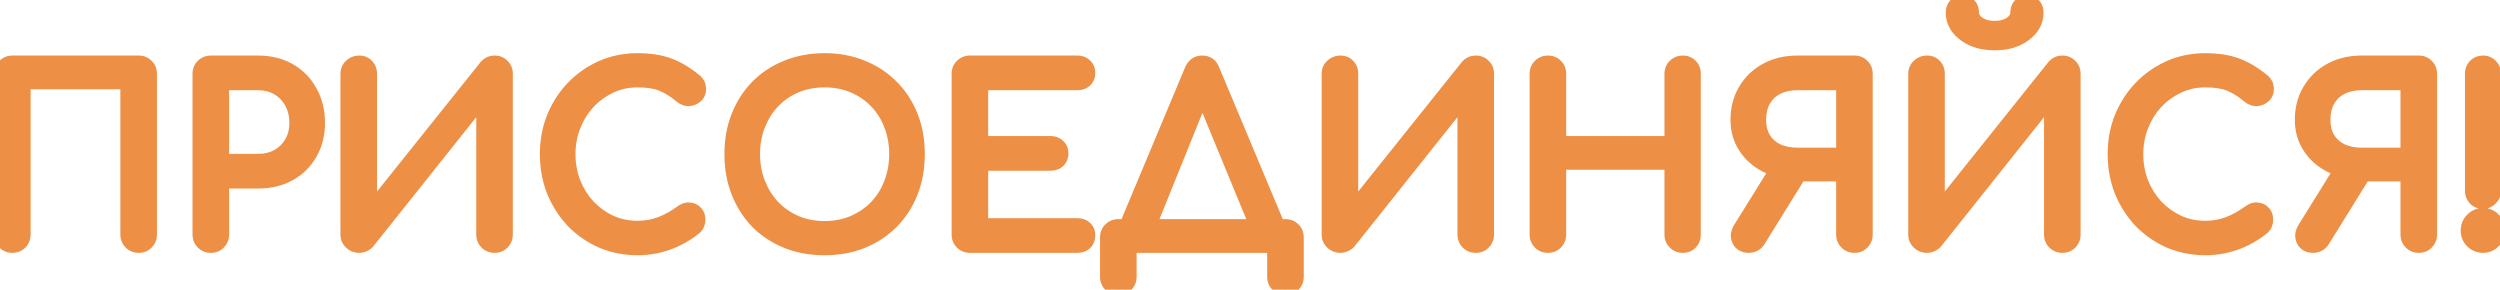 <?xml version="1.0" encoding="UTF-8"?> <svg xmlns="http://www.w3.org/2000/svg" width="2106" height="244" viewBox="0 0 2106 244" fill="none"><path d="M10.4 208C7.467 208 5 207 3 205C1 203 2.98023e-07 200.533 2.98023e-07 197.6V62.2C2.98023e-07 59.133 1 56.667 3 54.8C5 52.8 7.467 51.8 10.4 51.8H116.8C119.867 51.8 122.333 52.8 124.2 54.8C126.2 56.667 127.2 59.133 127.2 62.2V197.6C127.2 200.533 126.2 203 124.2 205C122.333 207 119.867 208 116.8 208C113.867 208 111.4 207 109.4 205C107.4 203 106.4 200.533 106.4 197.6V70.2H20.8V197.6C20.8 200.533 19.8 203 17.8 205C15.933 207 13.467 208 10.4 208ZM177.588 208C174.654 208 172.188 207 170.188 205C168.188 203 167.188 200.533 167.188 197.6V62.2C167.188 59.133 168.188 56.667 170.188 54.8C172.188 52.8 174.654 51.8 177.588 51.8H217.588C227.588 51.8 236.454 54 244.188 58.4C251.921 62.8 257.921 68.933 262.188 76.8C266.588 84.533 268.788 93.467 268.788 103.6C268.788 113.333 266.588 122 262.188 129.6C257.921 137.2 251.921 143.133 244.188 147.4C236.454 151.667 227.588 153.8 217.588 153.8H187.988V197.6C187.988 200.533 186.988 203 184.988 205C183.121 207 180.654 208 177.588 208ZM187.988 134.6H217.588C223.721 134.6 229.121 133.267 233.788 130.6C238.454 127.933 242.121 124.267 244.788 119.6C247.454 114.933 248.788 109.6 248.788 103.6C248.788 97.2 247.454 91.6 244.788 86.8C242.121 81.867 238.454 78 233.788 75.2C229.121 72.4 223.721 71 217.588 71H187.988V134.6ZM302.597 208C299.664 208 297.13 207 294.997 205C292.864 203 291.797 200.533 291.797 197.6V62.2C291.797 59.133 292.864 56.667 294.997 54.8C297.13 52.8 299.664 51.8 302.597 51.8C305.664 51.8 308.064 52.8 309.797 54.8C311.664 56.667 312.597 59.133 312.597 62.2V175.6L408.597 55.6C410.73 53.067 413.397 51.8 416.597 51.8C419.664 51.8 422.13 52.8 423.997 54.8C425.997 56.667 426.997 59.133 426.997 62.2V197.6C426.997 200.533 425.997 203 423.997 205C422.13 207 419.664 208 416.597 208C413.664 208 411.197 207 409.197 205C407.197 203 406.197 200.533 406.197 197.6V84.4L310.597 204.4C309.664 205.467 308.464 206.333 306.997 207C305.53 207.667 304.064 208 302.597 208ZM536.992 210C526.192 210 516.059 208 506.592 204C497.259 199.867 489.059 194.2 481.992 187C475.059 179.667 469.592 171.133 465.592 161.4C461.726 151.667 459.792 141.133 459.792 129.8C459.792 118.6 461.726 108.2 465.592 98.6C469.592 88.867 475.059 80.4 481.992 73.2C489.059 65.867 497.259 60.133 506.592 56C515.926 51.867 526.059 49.8 536.992 49.8C547.259 49.8 556.059 51.133 563.392 53.8C570.859 56.467 578.326 60.867 585.792 67C586.859 67.8 587.659 68.667 588.192 69.6C588.859 70.4 589.259 71.267 589.392 72.2C589.659 73 589.792 74 589.792 75.2C589.792 77.733 588.859 79.867 586.992 81.6C585.259 83.2 583.126 84.133 580.592 84.4C578.059 84.533 575.592 83.667 573.192 81.8C568.259 77.533 563.126 74.267 557.792 72C552.592 69.733 545.659 68.6 536.992 68.6C529.126 68.6 521.726 70.2 514.792 73.4C507.859 76.6 501.726 81 496.392 86.6C491.192 92.2 487.126 98.733 484.192 106.2C481.259 113.533 479.792 121.4 479.792 129.8C479.792 138.333 481.259 146.333 484.192 153.8C487.126 161.133 491.192 167.6 496.392 173.2C501.726 178.8 507.859 183.2 514.792 186.4C521.726 189.467 529.126 191 536.992 191C543.792 191 550.192 189.867 556.192 187.6C562.326 185.2 568.192 181.933 573.792 177.8C576.192 176.067 578.526 175.333 580.792 175.6C583.192 175.733 585.192 176.667 586.792 178.4C588.392 180 589.192 182.267 589.192 185.2C589.192 186.533 588.926 187.867 588.392 189.2C587.859 190.4 587.059 191.533 585.992 192.6C578.792 198.333 571.059 202.667 562.792 205.6C554.659 208.533 546.059 210 536.992 210ZM694.661 210C682.928 210 672.194 208.067 662.461 204.2C652.728 200.2 644.328 194.667 637.261 187.6C630.328 180.4 624.928 171.933 621.061 162.2C617.194 152.333 615.261 141.533 615.261 129.8C615.261 118.067 617.194 107.333 621.061 97.6C624.928 87.867 630.328 79.467 637.261 72.4C644.328 65.2 652.728 59.667 662.461 55.8C672.194 51.8 682.928 49.8 694.661 49.8C706.394 49.8 717.061 51.8 726.661 55.8C736.394 59.667 744.794 65.2 751.861 72.4C758.928 79.467 764.394 87.867 768.261 97.6C772.128 107.333 774.061 118.067 774.061 129.8C774.061 141.533 772.128 152.333 768.261 162.2C764.394 171.933 758.928 180.4 751.861 187.6C744.794 194.667 736.394 200.2 726.661 204.2C717.061 208.067 706.394 210 694.661 210ZM694.661 191.2C703.328 191.2 711.261 189.667 718.461 186.6C725.794 183.4 732.128 179.067 737.461 173.6C742.794 168 746.861 161.467 749.661 154C752.594 146.533 754.061 138.467 754.061 129.8C754.061 121.133 752.594 113.067 749.661 105.6C746.861 98.133 742.794 91.667 737.461 86.2C732.128 80.6 725.794 76.267 718.461 73.2C711.261 70.133 703.328 68.6 694.661 68.6C685.994 68.6 677.994 70.133 670.661 73.2C663.461 76.267 657.194 80.6 651.861 86.2C646.661 91.667 642.594 98.133 639.661 105.6C636.728 113.067 635.261 121.133 635.261 129.8C635.261 138.467 636.728 146.533 639.661 154C642.594 161.467 646.661 168 651.861 173.6C657.194 179.067 663.461 183.4 670.661 186.6C677.994 189.667 685.994 191.2 694.661 191.2ZM817.041 208C814.107 208 811.641 207 809.641 205C807.641 203 806.641 200.533 806.641 197.6V62.2C806.641 59.133 807.641 56.667 809.641 54.8C811.641 52.8 814.107 51.8 817.041 51.8H907.441C910.507 51.8 912.974 52.733 914.841 54.6C916.707 56.333 917.641 58.667 917.641 61.6C917.641 64.4 916.707 66.667 914.841 68.4C912.974 70.133 910.507 71 907.441 71H827.441V119.6H884.841C887.907 119.6 890.374 120.533 892.241 122.4C894.107 124.133 895.041 126.4 895.041 129.2C895.041 132 894.107 134.333 892.241 136.2C890.374 137.933 887.907 138.8 884.841 138.8H827.441V188.8H907.441C910.507 188.8 912.974 189.667 914.841 191.4C916.707 193.133 917.641 195.4 917.641 198.2C917.641 201.133 916.707 203.533 914.841 205.4C912.974 207.133 910.507 208 907.441 208H817.041ZM964.48 201.6L946.68 193L1002.88 58.8C1004.88 54.133 1008.15 51.8 1012.68 51.8C1017.48 51.8 1020.75 54.133 1022.48 58.8L1078.88 193.4L1062.28 201.6L1011.48 78.4H1014.28L964.48 201.6ZM942.08 243.6C939.146 243.6 936.68 242.6 934.68 240.6C932.68 238.6 931.68 236.133 931.68 233.2V200C931.68 196.933 932.68 194.467 934.68 192.6C936.68 190.6 939.146 189.6 942.08 189.6H1082.88C1085.95 189.6 1088.41 190.6 1090.28 192.6C1092.28 194.467 1093.28 196.933 1093.28 200V233.2C1093.28 236.133 1092.28 238.6 1090.28 240.6C1088.41 242.6 1085.95 243.6 1082.88 243.6C1079.95 243.6 1077.48 242.6 1075.48 240.6C1073.48 238.6 1072.48 236.133 1072.48 233.2V208H952.48V233.2C952.48 236.133 951.48 238.6 949.48 240.6C947.613 242.6 945.146 243.6 942.08 243.6ZM1129.16 208C1126.23 208 1123.69 207 1121.56 205C1119.43 203 1118.36 200.533 1118.36 197.6V62.2C1118.36 59.133 1119.43 56.667 1121.56 54.8C1123.69 52.8 1126.23 51.8 1129.16 51.8C1132.23 51.8 1134.63 52.8 1136.36 54.8C1138.23 56.667 1139.16 59.133 1139.16 62.2V175.6L1235.16 55.6C1237.29 53.067 1239.96 51.8 1243.16 51.8C1246.23 51.8 1248.69 52.8 1250.56 54.8C1252.56 56.667 1253.56 59.133 1253.56 62.2V197.6C1253.56 200.533 1252.56 203 1250.56 205C1248.69 207 1246.23 208 1243.16 208C1240.23 208 1237.76 207 1235.76 205C1233.76 203 1232.76 200.533 1232.76 197.6V84.4L1137.16 204.4C1136.23 205.467 1135.03 206.333 1133.56 207C1132.09 207.667 1130.63 208 1129.16 208ZM1303.95 208C1301.02 208 1298.55 207 1296.55 205C1294.55 203 1293.55 200.533 1293.55 197.6V62.2C1293.55 59.133 1294.55 56.667 1296.55 54.8C1298.55 52.8 1301.02 51.8 1303.95 51.8C1307.02 51.8 1309.49 52.8 1311.35 54.8C1313.35 56.667 1314.35 59.133 1314.35 62.2V119.6H1407.15V62.2C1407.15 59.133 1408.15 56.667 1410.15 54.8C1412.15 52.8 1414.62 51.8 1417.55 51.8C1420.62 51.8 1423.09 52.8 1424.95 54.8C1426.82 56.667 1427.75 59.133 1427.75 62.2V197.6C1427.75 200.533 1426.82 203 1424.95 205C1423.09 207 1420.62 208 1417.55 208C1414.62 208 1412.15 207 1410.15 205C1408.15 203 1407.15 200.533 1407.15 197.6V138H1314.35V197.6C1314.35 200.533 1313.35 203 1311.35 205C1309.49 207 1307.02 208 1303.95 208ZM1562.17 208C1559.24 208 1556.77 207 1554.77 205C1552.77 203 1551.77 200.533 1551.77 197.6V147.8H1513.97V145.8C1503.97 145.8 1495.11 143.933 1487.37 140.2C1479.77 136.333 1473.77 131 1469.37 124.2C1464.97 117.4 1462.77 109.667 1462.77 101C1462.77 91.4 1464.97 82.933 1469.37 75.6C1473.77 68.133 1479.77 62.333 1487.37 58.2C1495.11 53.933 1503.97 51.8 1513.97 51.8H1562.17C1565.24 51.8 1567.71 52.8 1569.57 54.8C1571.57 56.667 1572.57 59.133 1572.57 62.2V197.6C1572.57 200.533 1571.57 203 1569.57 205C1567.71 207 1565.24 208 1562.17 208ZM1473.17 208C1468.91 208 1465.91 206.333 1464.17 203C1462.44 199.533 1462.77 195.867 1465.17 192L1497.97 139.2L1518.17 145L1482.17 203C1481.11 204.733 1479.77 206 1478.17 206.8C1476.71 207.6 1475.04 208 1473.17 208ZM1513.97 129.4H1551.77V71H1513.97C1507.97 71 1502.57 72.133 1497.77 74.4C1493.11 76.667 1489.44 80.067 1486.77 84.6C1484.11 89 1482.77 94.467 1482.77 101C1482.77 107.133 1484.11 112.333 1486.77 116.6C1489.44 120.733 1493.11 123.933 1497.77 126.2C1502.57 128.333 1507.97 129.4 1513.97 129.4ZM1623.3 208C1620.37 208 1617.83 207 1615.7 205C1613.57 203 1612.5 200.533 1612.5 197.6V62.2C1612.5 59.133 1613.57 56.667 1615.7 54.8C1617.83 52.8 1620.37 51.8 1623.3 51.8C1626.37 51.8 1628.77 52.8 1630.5 54.8C1632.37 56.667 1633.3 59.133 1633.3 62.2V175.6L1729.3 55.6C1731.43 53.067 1734.1 51.8 1737.3 51.8C1740.37 51.8 1742.83 52.8 1744.7 54.8C1746.7 56.667 1747.7 59.133 1747.7 62.2V197.6C1747.7 200.533 1746.7 203 1744.7 205C1742.83 207 1740.37 208 1737.3 208C1734.37 208 1731.9 207 1729.9 205C1727.9 203 1726.9 200.533 1726.9 197.6V84.4L1631.3 204.4C1630.37 205.467 1629.17 206.333 1627.7 207C1626.23 207.667 1624.77 208 1623.3 208ZM1680.3 37.4C1673.5 37.4 1667.37 36.267 1661.9 34C1656.43 31.6 1652.1 28.4 1648.9 24.4C1645.7 20.267 1644.1 15.667 1644.1 10.6C1644.1 7.8 1644.97 5.467 1646.7 3.6C1648.43 1.733 1650.57 0.8 1653.1 0.8C1655.77 0.8 1657.9 1.733 1659.5 3.6C1661.23 5.467 1662.1 7.8 1662.1 10.6C1662.1 13.933 1663.83 16.8 1667.3 19.2C1670.77 21.467 1675.1 22.6 1680.3 22.6C1685.5 22.6 1689.83 21.467 1693.3 19.2C1696.77 16.8 1698.5 13.933 1698.5 10.6C1698.5 7.8 1699.37 5.467 1701.1 3.6C1702.83 1.733 1704.97 0.8 1707.5 0.8C1710.17 0.8 1712.3 1.733 1713.9 3.6C1715.63 5.467 1716.5 7.8 1716.5 10.6C1716.5 15.667 1714.9 20.267 1711.7 24.4C1708.5 28.4 1704.17 31.6 1698.7 34C1693.37 36.267 1687.23 37.4 1680.3 37.4ZM1857.7 210C1846.9 210 1836.76 208 1827.3 204C1817.96 199.867 1809.76 194.2 1802.7 187C1795.76 179.667 1790.3 171.133 1786.3 161.4C1782.43 151.667 1780.5 141.133 1780.5 129.8C1780.5 118.6 1782.43 108.2 1786.3 98.6C1790.3 88.867 1795.76 80.4 1802.7 73.2C1809.76 65.867 1817.96 60.133 1827.3 56C1836.63 51.867 1846.76 49.8 1857.7 49.8C1867.96 49.8 1876.76 51.133 1884.1 53.8C1891.56 56.467 1899.03 60.867 1906.5 67C1907.56 67.8 1908.36 68.667 1908.9 69.6C1909.56 70.4 1909.96 71.267 1910.1 72.2C1910.36 73 1910.5 74 1910.5 75.2C1910.5 77.733 1909.56 79.867 1907.7 81.6C1905.96 83.2 1903.83 84.133 1901.3 84.4C1898.76 84.533 1896.3 83.667 1893.9 81.8C1888.96 77.533 1883.83 74.267 1878.5 72C1873.3 69.733 1866.36 68.6 1857.7 68.6C1849.83 68.6 1842.43 70.2 1835.5 73.4C1828.56 76.6 1822.43 81 1817.1 86.6C1811.9 92.2 1807.83 98.733 1804.9 106.2C1801.96 113.533 1800.5 121.4 1800.5 129.8C1800.5 138.333 1801.96 146.333 1804.9 153.8C1807.83 161.133 1811.9 167.6 1817.1 173.2C1822.43 178.8 1828.56 183.2 1835.5 186.4C1842.43 189.467 1849.83 191 1857.7 191C1864.5 191 1870.9 189.867 1876.9 187.6C1883.03 185.2 1888.9 181.933 1894.5 177.8C1896.9 176.067 1899.23 175.333 1901.5 175.6C1903.9 175.733 1905.9 176.667 1907.5 178.4C1909.1 180 1909.9 182.267 1909.9 185.2C1909.9 186.533 1909.63 187.867 1909.1 189.2C1908.56 190.4 1907.76 191.533 1906.7 192.6C1899.5 198.333 1891.76 202.667 1883.5 205.6C1875.36 208.533 1866.76 210 1857.7 210ZM2037.56 208C2034.63 208 2032.16 207 2030.16 205C2028.16 203 2027.16 200.533 2027.16 197.6V147.8H1989.36V145.8C1979.36 145.8 1970.5 143.933 1962.76 140.2C1955.16 136.333 1949.16 131 1944.76 124.2C1940.36 117.4 1938.16 109.667 1938.16 101C1938.16 91.4 1940.36 82.933 1944.76 75.6C1949.16 68.133 1955.16 62.333 1962.76 58.2C1970.5 53.933 1979.36 51.8 1989.36 51.8H2037.56C2040.63 51.8 2043.1 52.8 2044.96 54.8C2046.96 56.667 2047.96 59.133 2047.96 62.2V197.6C2047.96 200.533 2046.96 203 2044.96 205C2043.1 207 2040.63 208 2037.56 208ZM1948.56 208C1944.3 208 1941.3 206.333 1939.56 203C1937.83 199.533 1938.16 195.867 1940.56 192L1973.36 139.2L1993.56 145L1957.56 203C1956.5 204.733 1955.16 206 1953.56 206.8C1952.1 207.6 1950.43 208 1948.56 208ZM1989.36 129.4H2027.16V71H1989.36C1983.36 71 1977.96 72.133 1973.16 74.4C1968.5 76.667 1964.83 80.067 1962.16 84.6C1959.5 89 1958.16 94.467 1958.16 101C1958.16 107.133 1959.5 112.333 1962.16 116.6C1964.83 120.733 1968.5 123.933 1973.16 126.2C1977.96 128.333 1983.36 129.4 1989.36 129.4ZM2091.69 171C2088.76 171 2086.29 170 2084.29 168C2082.42 165.867 2081.49 163.467 2081.49 160.8V62.2C2081.49 59.267 2082.42 56.8 2084.29 54.8C2086.29 52.8 2088.76 51.8 2091.69 51.8C2094.62 51.8 2097.02 52.8 2098.89 54.8C2100.89 56.8 2101.89 59.267 2101.89 62.2V160.8C2101.89 163.6 2100.82 166 2098.69 168C2096.69 170 2094.36 171 2091.69 171ZM2091.69 208C2087.96 208 2084.69 206.667 2081.89 204C2079.22 201.333 2077.89 198.067 2077.89 194.2C2077.89 190.333 2079.22 187.067 2081.89 184.4C2084.69 181.6 2087.96 180.2 2091.69 180.2C2095.56 180.2 2098.82 181.6 2101.49 184.4C2104.16 187.067 2105.49 190.333 2105.49 194.2C2105.49 198.067 2104.09 201.333 2101.29 204C2098.62 206.667 2095.42 208 2091.69 208Z" fill="#ED8F45"></path><path d="M3 205L-0.536 208.536L-0.536 208.536L3 205ZM3 54.8L6.412 58.455L6.475 58.397L6.536 58.336L3 54.8ZM124.2 54.8L120.545 58.212L120.662 58.338L120.788 58.455L124.2 54.8ZM124.2 205L120.664 201.464L120.604 201.525L120.545 201.588L124.2 205ZM109.4 205L105.864 208.536L105.864 208.536L109.4 205ZM106.4 70.2H111.4V65.2H106.4V70.2ZM20.8 70.2V65.2H15.8V70.2H20.8ZM17.8 205L14.264 201.464L14.204 201.525L14.145 201.588L17.8 205ZM10.4 203C8.738 203 7.56 202.489 6.536 201.464L-0.536 208.536C2.44 211.511 6.196 213 10.4 213V203ZM6.536 201.464C5.511 200.44 5 199.262 5 197.6H-5C-5 201.805 -3.511 205.56 -0.536 208.536L6.536 201.464ZM5 197.6V62.2H-5V197.6H5ZM5 62.2C5 60.334 5.553 59.257 6.412 58.455L-0.412 51.145C-3.553 54.076 -5 57.933 -5 62.2H5ZM6.536 58.336C7.56 57.311 8.738 56.8 10.4 56.8V46.8C6.196 46.8 2.44 48.289 -0.536 51.264L6.536 58.336ZM10.4 56.8H116.8V46.8H10.4V56.8ZM116.8 56.8C118.666 56.8 119.743 57.353 120.545 58.212L127.855 51.388C124.924 48.247 121.067 46.8 116.8 46.8V56.8ZM120.788 58.455C121.647 59.257 122.2 60.334 122.2 62.2H132.2C132.2 57.933 130.753 54.076 127.612 51.145L120.788 58.455ZM122.2 62.2V197.6H132.2V62.2H122.2ZM122.2 197.6C122.2 199.262 121.689 200.44 120.664 201.464L127.736 208.536C130.711 205.56 132.2 201.805 132.2 197.6H122.2ZM120.545 201.588C119.743 202.447 118.666 203 116.8 203V213C121.067 213 124.924 211.553 127.855 208.412L120.545 201.588ZM116.8 203C115.138 203 113.96 202.489 112.936 201.464L105.864 208.536C108.84 211.511 112.596 213 116.8 213V203ZM112.936 201.464C111.911 200.44 111.4 199.262 111.4 197.6H101.4C101.4 201.804 102.889 205.56 105.864 208.536L112.936 201.464ZM111.4 197.6V70.2H101.4V197.6H111.4ZM106.4 65.2H20.8V75.2H106.4V65.2ZM15.8 70.2V197.6H25.8V70.2H15.8ZM15.8 197.6C15.8 199.262 15.289 200.44 14.264 201.464L21.335 208.536C24.311 205.56 25.8 201.805 25.8 197.6H15.8ZM14.145 201.588C13.343 202.447 12.266 203 10.4 203V213C14.667 213 18.524 211.553 21.455 208.412L14.145 201.588ZM170.188 205L166.652 208.536L166.652 208.536L170.188 205ZM170.188 54.8L173.599 58.455L173.662 58.397L173.723 58.336L170.188 54.8ZM244.188 58.4L241.715 62.746L241.715 62.746L244.188 58.4ZM262.188 76.8L257.792 79.184L257.817 79.228L257.842 79.273L262.188 76.8ZM262.188 129.6L257.86 127.095L257.844 127.123L257.828 127.152L262.188 129.6ZM244.188 147.4L246.603 151.778L246.603 151.778L244.188 147.4ZM187.988 153.8V148.8H182.988V153.8H187.988ZM184.988 205L181.452 201.464L181.391 201.525L181.332 201.588L184.988 205ZM187.988 134.6H182.988V139.6H187.988V134.6ZM233.788 130.6L231.307 126.259L231.307 126.259L233.788 130.6ZM244.788 119.6L249.129 122.081L249.129 122.081L244.788 119.6ZM244.788 86.8L240.389 89.178L240.403 89.203L240.417 89.228L244.788 86.8ZM187.988 71V66H182.988V71H187.988ZM177.588 203C175.925 203 174.747 202.489 173.723 201.464L166.652 208.536C169.628 211.511 173.383 213 177.588 213V203ZM173.723 201.464C172.699 200.44 172.188 199.262 172.188 197.6H162.188C162.188 201.805 163.676 205.56 166.652 208.536L173.723 201.464ZM172.188 197.6V62.2H162.188V197.6H172.188ZM172.188 62.2C172.188 60.334 172.74 59.257 173.599 58.455L166.776 51.145C163.635 54.076 162.188 57.933 162.188 62.2H172.188ZM173.723 58.336C174.747 57.311 175.925 56.8 177.588 56.8V46.8C173.383 46.8 169.628 48.289 166.652 51.264L173.723 58.336ZM177.588 56.8H217.588V46.8H177.588V56.8ZM217.588 56.8C226.83 56.8 234.825 58.826 241.715 62.746L246.66 54.054C238.083 49.174 228.345 46.8 217.588 46.8V56.8ZM241.715 62.746C248.632 66.681 253.968 72.133 257.792 79.184L266.583 74.416C261.874 65.734 255.21 58.919 246.66 54.054L241.715 62.746ZM257.842 79.273C261.756 86.153 263.788 94.211 263.788 103.6H273.788C273.788 92.722 271.419 82.914 266.533 74.327L257.842 79.273ZM263.788 103.6C263.788 112.551 261.773 120.336 257.86 127.095L266.515 132.105C271.402 123.664 273.788 114.115 273.788 103.6H263.788ZM257.828 127.152C254.023 133.929 248.702 139.199 241.772 143.022L246.603 151.778C255.14 147.068 261.819 140.471 266.547 132.048L257.828 127.152ZM241.772 143.022C234.872 146.829 226.856 148.8 217.588 148.8V158.8C228.319 158.8 238.037 156.504 246.603 151.778L241.772 143.022ZM217.588 148.8H187.988V158.8H217.588V148.8ZM182.988 153.8V197.6H192.988V153.8H182.988ZM182.988 197.6C182.988 199.262 182.476 200.44 181.452 201.464L188.523 208.536C191.499 205.56 192.988 201.805 192.988 197.6H182.988ZM181.332 201.588C180.531 202.447 179.453 203 177.588 203V213C181.855 213 185.711 211.553 188.643 208.412L181.332 201.588ZM187.988 139.6H217.588V129.6H187.988V139.6ZM217.588 139.6C224.466 139.6 230.745 138.098 236.268 134.941L231.307 126.259C227.497 128.436 222.975 129.6 217.588 129.6V139.6ZM236.268 134.941C241.71 131.832 246.019 127.523 249.129 122.081L240.446 117.119C238.223 121.011 235.198 124.035 231.307 126.259L236.268 134.941ZM249.129 122.081C252.276 116.574 253.788 110.367 253.788 103.6H243.788C243.788 108.833 242.633 113.293 240.446 117.119L249.129 122.081ZM253.788 103.6C253.788 96.492 252.301 90.029 249.158 84.372L240.417 89.228C242.607 93.171 243.788 97.908 243.788 103.6H253.788ZM249.186 84.422C246.107 78.725 241.82 74.188 236.36 70.912L231.215 79.487C235.089 81.812 238.135 85.008 240.389 89.178L249.186 84.422ZM236.36 70.912C230.821 67.589 224.509 66 217.588 66V76C222.932 76 227.421 77.211 231.215 79.487L236.36 70.912ZM217.588 66H187.988V76H217.588V66ZM182.988 71V134.6H192.988V71H182.988ZM294.997 205L298.417 201.352L298.417 201.352L294.997 205ZM294.997 54.8L298.289 58.563L298.354 58.506L298.417 58.448L294.997 54.8ZM309.797 54.8L306.018 58.075L306.135 58.209L306.261 58.336L309.797 54.8ZM312.597 175.6H307.597V189.854L316.501 178.723L312.597 175.6ZM408.597 55.6L404.772 52.379L404.732 52.427L404.693 52.477L408.597 55.6ZM423.997 54.8L420.342 58.212L420.459 58.338L420.585 58.455L423.997 54.8ZM423.997 205L420.461 201.464L420.4 201.525L420.342 201.588L423.997 205ZM406.197 84.4H411.197V70.1L402.286 81.284L406.197 84.4ZM310.597 204.4L314.36 207.693L314.436 207.606L314.508 207.516L310.597 204.4ZM306.997 207L309.066 211.552L309.066 211.552L306.997 207ZM302.597 203C300.929 203 299.62 202.48 298.417 201.352L291.577 208.648C294.64 211.52 298.398 213 302.597 213V203ZM298.417 201.352C297.295 200.301 296.797 199.156 296.797 197.6H286.797C286.797 201.91 288.432 205.699 291.577 208.648L298.417 201.352ZM296.797 197.6V62.2H286.797V197.6H296.797ZM296.797 62.2C296.797 60.442 297.337 59.396 298.289 58.563L291.704 51.037C288.39 53.938 286.797 57.825 286.797 62.2H296.797ZM298.417 58.448C299.62 57.319 300.929 56.8 302.597 56.8V46.8C298.398 46.8 294.64 48.281 291.577 51.152L298.417 58.448ZM302.597 56.8C304.468 56.8 305.39 57.349 306.018 58.075L313.575 51.525C310.737 48.251 306.859 46.8 302.597 46.8V56.8ZM306.261 58.336C307.038 59.112 307.597 60.228 307.597 62.2H317.597C317.597 58.039 316.289 54.221 313.332 51.264L306.261 58.336ZM307.597 62.2V175.6H317.597V62.2H307.597ZM316.501 178.723L412.501 58.724L404.693 52.477L308.693 172.477L316.501 178.723ZM412.421 58.821C413.643 57.37 414.93 56.8 416.597 56.8V46.8C411.864 46.8 407.817 48.763 404.772 52.379L412.421 58.821ZM416.597 56.8C418.463 56.8 419.54 57.353 420.342 58.212L427.652 51.388C424.72 48.247 420.864 46.8 416.597 46.8V56.8ZM420.585 58.455C421.444 59.257 421.997 60.334 421.997 62.2H431.997C431.997 57.933 430.55 54.076 427.408 51.145L420.585 58.455ZM421.997 62.2V197.6H431.997V62.2H421.997ZM421.997 197.6C421.997 199.262 421.486 200.44 420.461 201.464L427.532 208.536C430.508 205.56 431.997 201.804 431.997 197.6H421.997ZM420.342 201.588C419.54 202.447 418.463 203 416.597 203V213C420.864 213 424.72 211.553 427.652 208.412L420.342 201.588ZM416.597 203C414.935 203 413.757 202.489 412.732 201.464L405.661 208.536C408.637 211.511 412.392 213 416.597 213V203ZM412.732 201.464C411.708 200.44 411.197 199.262 411.197 197.6H401.197C401.197 201.804 402.686 205.56 405.661 208.536L412.732 201.464ZM411.197 197.6V84.4H401.197V197.6H411.197ZM402.286 81.284L306.686 201.284L314.508 207.516L410.108 87.516L402.286 81.284ZM306.834 201.107C306.429 201.57 305.835 202.036 304.928 202.448L309.066 211.552C311.092 210.631 312.898 209.363 314.36 207.693L306.834 201.107ZM304.928 202.448C304.046 202.849 303.282 203 302.597 203V213C304.845 213 307.014 212.484 309.066 211.552L304.928 202.448ZM506.592 204L504.568 208.572L504.607 208.589L504.646 208.606L506.592 204ZM481.992 187L478.359 190.435L478.391 190.469L478.424 190.502L481.992 187ZM465.592 161.4L460.945 163.246L460.956 163.273L460.967 163.301L465.592 161.4ZM465.592 98.6L460.967 96.699L460.961 96.716L460.954 96.732L465.592 98.6ZM481.992 73.2L478.392 69.731L478.391 69.732L481.992 73.2ZM506.592 56L504.568 51.428L504.568 51.428L506.592 56ZM563.392 53.8L561.683 58.499L561.697 58.504L561.711 58.509L563.392 53.8ZM585.792 67L582.618 70.864L582.704 70.934L582.792 71L585.792 67ZM588.192 69.6L583.851 72.081L584.069 72.463L584.351 72.801L588.192 69.6ZM589.392 72.2L584.442 72.907L584.506 73.353L584.649 73.781L589.392 72.2ZM586.992 81.6L590.384 85.274L590.389 85.269L590.394 85.264L586.992 81.6ZM580.592 84.4L580.855 89.393L580.986 89.386L581.116 89.373L580.592 84.4ZM573.192 81.8L569.921 85.582L570.02 85.667L570.122 85.747L573.192 81.8ZM557.792 72L555.794 76.584L555.815 76.593L555.836 76.602L557.792 72ZM496.392 86.6L492.771 83.152L492.75 83.175L492.728 83.198L496.392 86.6ZM484.192 106.2L488.835 108.057L488.84 108.043L488.846 108.028L484.192 106.2ZM484.192 153.8L479.538 155.628L479.544 155.643L479.55 155.657L484.192 153.8ZM496.392 173.2L492.728 176.602L492.75 176.625L492.771 176.648L496.392 173.2ZM514.792 186.4L512.697 190.94L512.733 190.957L512.77 190.973L514.792 186.4ZM556.192 187.6L557.959 192.277L557.987 192.267L558.014 192.256L556.192 187.6ZM573.792 177.8L570.865 173.747L570.844 173.762L570.823 173.777L573.792 177.8ZM580.792 175.6L580.208 180.566L580.361 180.584L580.515 180.592L580.792 175.6ZM586.792 178.4L583.118 181.791L583.186 181.865L583.257 181.936L586.792 178.4ZM588.392 189.2L592.961 191.231L593 191.145L593.035 191.057L588.392 189.2ZM585.992 192.6L589.107 196.511L589.328 196.335L589.528 196.136L585.992 192.6ZM562.792 205.6L561.12 200.888L561.108 200.892L561.096 200.897L562.792 205.6ZM536.992 205C526.826 205 517.358 203.121 508.538 199.394L504.646 208.606C514.76 212.879 525.558 215 536.992 215V205ZM508.617 199.428C499.854 195.548 492.18 190.241 485.561 183.498L478.424 190.502C485.938 198.159 494.664 204.186 504.568 208.572L508.617 199.428ZM485.625 183.565C479.132 176.697 473.994 168.689 470.217 159.499L460.967 163.301C465.191 173.577 470.986 182.637 478.359 190.435L485.625 183.565ZM470.239 159.554C466.624 150.455 464.792 140.553 464.792 129.8H454.792C454.792 141.713 456.827 152.879 460.945 163.246L470.239 159.554ZM464.792 129.8C464.792 119.187 466.622 109.427 470.23 100.468L460.954 96.732C456.829 106.973 454.792 118.013 454.792 129.8H464.792ZM470.217 100.501C473.99 91.318 479.12 83.391 485.594 76.668L478.391 69.732C470.998 77.409 465.194 86.415 460.967 96.699L470.217 100.501ZM485.593 76.669C492.209 69.803 499.874 64.444 508.617 60.572L504.568 51.428C494.644 55.823 485.909 61.93 478.392 69.731L485.593 76.669ZM508.617 60.572C517.268 56.74 526.706 54.8 536.992 54.8V44.8C525.412 44.8 514.583 46.993 504.568 51.428L508.617 60.572ZM536.992 54.8C546.85 54.8 555.04 56.083 561.683 58.499L565.101 49.101C557.078 46.183 547.668 44.8 536.992 44.8V54.8ZM561.711 58.509C568.531 60.945 575.503 65.019 582.618 70.864L588.966 63.136C581.148 56.715 573.187 51.989 565.074 49.091L561.711 58.509ZM582.792 71C583.44 71.486 583.727 71.864 583.851 72.081L592.533 67.119C591.59 65.469 590.278 64.114 588.792 63L582.792 71ZM584.351 72.801C584.429 72.895 584.452 72.944 584.452 72.945C584.453 72.947 584.451 72.943 584.448 72.933C584.445 72.923 584.443 72.914 584.442 72.907L594.342 71.493C594.064 69.547 593.23 67.835 592.033 66.399L584.351 72.801ZM584.649 73.781C584.69 73.906 584.792 74.329 584.792 75.2H594.792C594.792 73.671 594.627 72.094 594.136 70.619L584.649 73.781ZM584.792 75.2C584.792 76.334 584.444 77.143 583.59 77.936L590.394 85.264C593.274 82.591 594.792 79.132 594.792 75.2H584.792ZM583.601 77.926C582.723 78.736 581.622 79.264 580.069 79.427L581.116 89.373C584.629 89.003 587.795 87.664 590.384 85.274L583.601 77.926ZM580.329 79.407C579.225 79.465 577.91 79.135 576.262 77.853L570.122 85.747C573.274 88.198 576.893 89.602 580.855 89.393L580.329 79.407ZM576.463 78.018C571.185 73.454 565.615 69.892 559.748 67.398L555.836 76.602C560.636 78.641 565.333 81.613 569.921 85.582L576.463 78.018ZM559.79 67.416C553.717 64.769 546.019 63.6 536.992 63.6V73.6C545.298 73.6 551.468 74.698 555.794 76.584L559.79 67.416ZM536.992 63.6C528.424 63.6 520.307 65.348 512.697 68.86L516.887 77.94C523.144 75.052 529.827 73.6 536.992 73.6V63.6ZM512.697 68.86C505.183 72.328 498.534 77.101 492.771 83.152L500.013 90.048C504.917 84.899 510.534 80.872 516.887 77.94L512.697 68.86ZM492.728 83.198C487.082 89.278 482.689 96.353 479.538 104.372L488.846 108.028C491.562 101.114 495.303 95.121 500.056 90.002L492.728 83.198ZM479.55 104.343C476.366 112.304 474.792 120.805 474.792 129.8H484.792C484.792 121.995 486.152 114.763 488.835 108.057L479.55 104.343ZM474.792 129.8C474.792 138.919 476.362 147.543 479.538 155.628L488.846 151.972C486.156 145.124 484.792 137.748 484.792 129.8H474.792ZM479.55 155.657C482.704 163.542 487.096 170.537 492.728 176.602L500.056 169.798C495.289 164.663 491.547 158.725 488.835 151.943L479.55 155.657ZM492.771 176.648C498.534 182.699 505.183 187.472 512.697 190.94L516.887 181.86C510.534 178.928 504.917 174.901 500.013 169.752L492.771 176.648ZM512.77 190.973C520.364 194.332 528.456 196 536.992 196V186C529.795 186 523.087 184.602 516.815 181.827L512.77 190.973ZM536.992 196C544.359 196 551.361 194.77 557.959 192.277L554.425 182.923C549.023 184.963 543.225 186 536.992 186V196ZM558.014 192.256C564.579 189.688 570.828 186.202 576.761 181.823L570.823 173.777C565.556 177.665 560.072 180.712 554.37 182.944L558.014 192.256ZM576.72 181.853C578.415 180.629 579.519 180.485 580.208 180.566L581.376 170.634C577.532 170.182 573.969 171.505 570.865 173.747L576.72 181.853ZM580.515 180.592C581.645 180.655 582.418 181.033 583.118 181.791L590.466 175.009C587.966 172.301 584.739 170.812 581.07 170.608L580.515 180.592ZM583.257 181.936C583.664 182.343 584.192 183.183 584.192 185.2H594.192C594.192 181.351 593.12 177.657 590.328 174.864L583.257 181.936ZM584.192 185.2C584.192 185.85 584.065 186.554 583.75 187.343L593.035 191.057C593.786 189.179 594.192 187.217 594.192 185.2H584.192ZM583.823 187.169C583.573 187.732 583.153 188.368 582.457 189.064L589.528 196.136C590.965 194.699 592.145 193.068 592.961 191.231L583.823 187.169ZM582.878 188.689C576.089 194.094 568.84 198.149 561.12 200.888L564.464 210.312C573.278 207.185 581.495 202.573 589.107 196.511L582.878 188.689ZM561.096 200.897C553.533 203.624 545.509 205 536.992 205V215C546.609 215 555.785 213.442 564.489 210.303L561.096 200.897ZM662.461 204.2L660.56 208.825L660.588 208.836L660.615 208.847L662.461 204.2ZM637.261 187.6L633.659 191.068L633.692 191.102L633.725 191.136L637.261 187.6ZM621.061 162.2L616.406 164.024L616.41 164.035L616.414 164.046L621.061 162.2ZM621.061 97.6L616.414 95.754L616.414 95.754L621.061 97.6ZM637.261 72.4L633.693 68.898L633.692 68.898L637.261 72.4ZM662.461 55.8L664.307 60.447L664.334 60.436L664.362 60.425L662.461 55.8ZM726.661 55.8L724.738 60.415L724.776 60.431L724.815 60.447L726.661 55.8ZM751.861 72.4L748.293 75.902L748.309 75.919L748.325 75.936L751.861 72.4ZM768.261 97.6L772.908 95.754L772.908 95.754L768.261 97.6ZM768.261 162.2L772.908 164.046L772.912 164.035L772.916 164.024L768.261 162.2ZM751.861 187.6L755.396 191.136L755.413 191.119L755.429 191.102L751.861 187.6ZM726.661 204.2L728.529 208.838L728.545 208.831L728.562 208.825L726.661 204.2ZM718.461 186.6L720.42 191.2L720.441 191.191L720.461 191.183L718.461 186.6ZM737.461 173.6L741.04 177.092L741.061 177.07L741.082 177.048L737.461 173.6ZM749.661 154L745.007 152.172L744.993 152.208L744.979 152.244L749.661 154ZM749.661 105.6L744.979 107.356L744.993 107.392L745.007 107.428L749.661 105.6ZM737.461 86.2L733.84 89.648L733.861 89.67L733.882 89.692L737.461 86.2ZM718.461 73.2L716.502 77.8L716.517 77.807L716.532 77.813L718.461 73.2ZM670.661 73.2L668.732 68.587L668.717 68.593L668.702 68.6L670.661 73.2ZM651.861 86.2L648.24 82.752L648.238 82.754L651.861 86.2ZM651.861 173.6L648.197 177.002L648.239 177.047L648.282 177.092L651.861 173.6ZM670.661 186.6L668.63 191.169L668.681 191.192L668.732 191.213L670.661 186.6ZM694.661 205C683.484 205 673.386 203.16 664.307 199.553L660.615 208.847C671.002 212.973 682.371 215 694.661 215V205ZM664.362 199.575C655.207 195.813 647.371 190.639 640.796 184.064L633.725 191.136C641.284 198.694 650.248 204.587 660.56 208.825L664.362 199.575ZM640.863 184.132C634.401 177.422 629.346 169.513 625.708 160.354L616.414 164.046C620.509 174.353 626.254 183.378 633.659 191.068L640.863 184.132ZM625.716 160.376C622.101 151.149 620.261 140.976 620.261 129.8H610.261C610.261 142.091 612.288 153.517 616.406 164.024L625.716 160.376ZM620.261 129.8C620.261 118.623 622.101 108.525 625.708 99.446L616.414 95.754C612.288 106.141 610.261 117.51 610.261 129.8H620.261ZM625.708 99.446C629.343 90.294 634.389 82.466 640.83 75.902L633.692 68.898C626.266 76.467 620.512 85.439 616.414 95.754L625.708 99.446ZM640.829 75.902C647.389 69.219 655.196 64.066 664.307 60.447L660.615 51.153C650.259 55.267 641.266 61.181 633.693 68.898L640.829 75.902ZM664.362 60.425C673.426 56.7 683.505 54.8 694.661 54.8V44.8C682.351 44.8 670.962 46.901 660.56 51.175L664.362 60.425ZM694.661 54.8C705.819 54.8 715.821 56.7 724.738 60.415L728.584 51.185C718.301 46.9 706.97 44.8 694.661 44.8V54.8ZM724.815 60.447C733.926 64.066 741.733 69.219 748.293 75.902L755.429 68.898C747.856 61.181 738.863 55.267 728.507 51.153L724.815 60.447ZM748.325 75.936C754.887 82.498 759.987 90.315 763.614 99.446L772.908 95.754C768.802 85.419 762.968 76.436 755.396 68.865L748.325 75.936ZM763.614 99.446C767.221 108.525 769.061 118.623 769.061 129.8H779.061C779.061 117.51 777.034 106.141 772.908 95.754L763.614 99.446ZM769.061 129.8C769.061 140.976 767.221 151.149 763.606 160.376L772.916 164.024C777.034 153.517 779.061 142.091 779.061 129.8H769.061ZM763.614 160.354C759.984 169.493 754.875 177.391 748.293 184.098L755.429 191.102C762.98 183.409 768.805 174.374 772.908 164.046L763.614 160.354ZM748.325 184.064C741.751 190.639 733.915 195.813 724.76 199.575L728.562 208.825C738.874 204.587 747.838 198.694 755.396 191.136L748.325 184.064ZM724.793 199.562C715.861 203.16 705.839 205 694.661 205V215C706.949 215 718.261 212.974 728.529 208.838L724.793 199.562ZM694.661 196.2C703.928 196.2 712.537 194.558 720.42 191.2L716.502 182C709.985 184.776 702.727 186.2 694.661 186.2V196.2ZM720.461 191.183C728.357 187.737 735.234 183.042 741.04 177.092L733.882 170.108C729.021 175.091 723.231 179.063 716.461 182.017L720.461 191.183ZM741.082 177.048C746.893 170.946 751.314 163.832 754.343 155.756L744.979 152.244C742.408 159.101 738.695 165.054 733.84 170.152L741.082 177.048ZM754.315 155.828C757.495 147.734 759.061 139.042 759.061 129.8H749.061C749.061 137.892 747.694 145.333 745.007 152.172L754.315 155.828ZM759.061 129.8C759.061 120.558 757.495 111.866 754.315 103.772L745.007 107.428C747.694 114.267 749.061 121.708 749.061 129.8H759.061ZM754.343 103.844C751.31 95.758 746.878 88.693 741.04 82.708L733.882 89.692C738.71 94.64 742.412 100.509 744.979 107.356L754.343 103.844ZM741.082 82.752C735.258 76.636 728.343 71.913 720.39 68.587L716.532 77.813C723.245 80.62 728.998 84.564 733.84 89.648L741.082 82.752ZM720.42 68.6C712.537 65.242 703.928 63.6 694.661 63.6V73.6C702.727 73.6 709.985 75.024 716.502 77.8L720.42 68.6ZM694.661 63.6C685.392 63.6 676.729 65.243 668.732 68.587L672.59 77.813C679.259 75.024 686.596 73.6 694.661 73.6V63.6ZM668.702 68.6C660.883 71.93 654.049 76.653 648.24 82.752L655.482 89.648C660.34 84.547 666.039 80.603 672.62 77.8L668.702 68.6ZM648.238 82.754C642.566 88.717 638.161 95.743 635.007 103.772L644.315 107.428C647.027 100.524 650.756 94.616 655.484 89.646L648.238 82.754ZM635.007 103.772C631.827 111.866 630.261 120.558 630.261 129.8H640.261C640.261 121.708 641.628 114.267 644.315 107.428L635.007 103.772ZM630.261 129.8C630.261 139.042 631.827 147.734 635.007 155.828L644.315 152.172C641.628 145.333 640.261 137.892 640.261 129.8H630.261ZM635.007 155.828C638.158 163.848 642.551 170.922 648.197 177.002L655.525 170.198C650.771 165.078 647.031 159.086 644.315 152.172L635.007 155.828ZM648.282 177.092C654.072 183.027 660.869 187.72 668.63 191.169L672.692 182.031C666.053 179.08 660.316 175.106 655.44 170.108L648.282 177.092ZM668.732 191.213C676.729 194.557 685.392 196.2 694.661 196.2V186.2C686.596 186.2 679.259 184.776 672.59 181.987L668.732 191.213ZM809.641 205L806.105 208.536L806.105 208.536L809.641 205ZM809.641 54.8L813.052 58.455L813.115 58.397L813.176 58.336L809.641 54.8ZM914.841 54.6L911.305 58.136L911.371 58.201L911.438 58.264L914.841 54.6ZM914.841 68.4L918.243 72.064L918.243 72.064L914.841 68.4ZM827.441 71V66H822.441V71H827.441ZM827.441 119.6H822.441V124.6H827.441V119.6ZM892.241 122.4L888.705 125.936L888.771 126.001L888.838 126.064L892.241 122.4ZM892.241 136.2L895.643 139.864L895.711 139.801L895.776 139.736L892.241 136.2ZM827.441 138.8V133.8H822.441V138.8H827.441ZM827.441 188.8H822.441V193.8H827.441V188.8ZM914.841 191.4L918.243 187.736L918.243 187.736L914.841 191.4ZM914.841 205.4L918.243 209.064L918.311 209.001L918.376 208.936L914.841 205.4ZM817.041 203C815.378 203 814.2 202.489 813.176 201.464L806.105 208.536C809.081 211.511 812.836 213 817.041 213V203ZM813.176 201.464C812.152 200.44 811.641 199.262 811.641 197.6H801.641C801.641 201.805 803.129 205.56 806.105 208.536L813.176 201.464ZM811.641 197.6V62.2H801.641V197.6H811.641ZM811.641 62.2C811.641 60.334 812.193 59.257 813.052 58.455L806.229 51.145C803.088 54.076 801.641 57.933 801.641 62.2H811.641ZM813.176 58.336C814.2 57.311 815.378 56.8 817.041 56.8V46.8C812.836 46.8 809.081 48.289 806.105 51.264L813.176 58.336ZM817.041 56.8H907.441V46.8H817.041V56.8ZM907.441 56.8C909.413 56.8 910.528 57.359 911.305 58.136L918.376 51.065C915.42 48.108 911.602 46.8 907.441 46.8V56.8ZM911.438 58.264C912.128 58.905 912.641 59.826 912.641 61.6H922.641C922.641 57.507 921.286 53.762 918.243 50.936L911.438 58.264ZM912.641 61.6C912.641 63.163 912.179 64.048 911.438 64.736L918.243 72.064C921.236 69.285 922.641 65.637 922.641 61.6H912.641ZM911.438 64.736C910.678 65.442 909.517 66 907.441 66V76C911.497 76 915.27 74.825 918.243 72.064L911.438 64.736ZM907.441 66H827.441V76H907.441V66ZM822.441 71V119.6H832.441V71H822.441ZM827.441 124.6H884.841V114.6H827.441V124.6ZM884.841 124.6C886.813 124.6 887.928 125.159 888.705 125.936L895.776 118.864C892.82 115.908 889.002 114.6 884.841 114.6V124.6ZM888.838 126.064C889.579 126.752 890.041 127.637 890.041 129.2H900.041C900.041 125.163 898.636 121.515 895.643 118.736L888.838 126.064ZM890.041 129.2C890.041 130.763 889.573 131.797 888.705 132.664L895.776 139.736C898.642 136.87 900.041 133.237 900.041 129.2H890.041ZM888.838 132.536C888.078 133.242 886.917 133.8 884.841 133.8V143.8C888.897 143.8 892.67 142.625 895.643 139.864L888.838 132.536ZM884.841 133.8H827.441V143.8H884.841V133.8ZM822.441 138.8V188.8H832.441V138.8H822.441ZM827.441 193.8H907.441V183.8H827.441V193.8ZM907.441 193.8C909.517 193.8 910.678 194.358 911.438 195.064L918.243 187.736C915.27 184.975 911.497 183.8 907.441 183.8V193.8ZM911.438 195.064C912.179 195.752 912.641 196.637 912.641 198.2H922.641C922.641 194.163 921.236 190.515 918.243 187.736L911.438 195.064ZM912.641 198.2C912.641 199.969 912.126 201.044 911.305 201.864L918.376 208.936C921.289 206.023 922.641 202.298 922.641 198.2H912.641ZM911.438 201.736C910.678 202.442 909.517 203 907.441 203V213C911.497 213 915.27 211.825 918.243 209.064L911.438 201.736ZM907.441 203H817.041V213H907.441V203ZM964.48 201.6L962.305 206.102L967.114 208.426L969.115 203.474L964.48 201.6ZM946.68 193L942.068 191.069L940.237 195.44L944.505 197.502L946.68 193ZM1002.88 58.8L998.284 56.83L998.276 56.849L998.268 56.869L1002.88 58.8ZM1022.48 58.8L1017.79 60.541L1017.83 60.637L1017.87 60.732L1022.48 58.8ZM1078.88 193.4L1081.09 197.883L1085.31 195.802L1083.49 191.468L1078.88 193.4ZM1062.28 201.6L1057.66 203.506L1059.7 208.453L1064.49 206.083L1062.28 201.6ZM1011.48 78.4V73.4H1004.01L1006.86 80.306L1011.48 78.4ZM1014.28 78.4L1018.92 80.274L1021.69 73.4H1014.28V78.4ZM934.68 240.6L938.215 237.064L938.215 237.064L934.68 240.6ZM934.68 192.6L938.091 196.255L938.154 196.196L938.215 196.136L934.68 192.6ZM1090.28 192.6L1086.62 196.012L1086.74 196.138L1086.87 196.255L1090.28 192.6ZM1090.28 240.6L1086.74 237.064L1086.68 237.125L1086.62 237.188L1090.28 240.6ZM1075.48 240.6L1071.94 244.136L1071.94 244.136L1075.48 240.6ZM1072.48 208H1077.48V203H1072.48V208ZM952.48 208V203H947.48V208H952.48ZM949.48 240.6L945.944 237.064L945.883 237.125L945.824 237.188L949.48 240.6ZM966.655 197.098L948.855 188.498L944.505 197.502L962.305 206.102L966.655 197.098ZM951.292 194.931L1007.49 60.731L998.268 56.869L942.068 191.069L951.292 194.931ZM1007.48 60.77C1008.21 59.057 1009.02 58.13 1009.74 57.619C1010.41 57.135 1011.31 56.8 1012.68 56.8V46.8C1009.51 46.8 1006.51 47.632 1003.92 49.481C1001.37 51.304 999.55 53.876 998.284 56.83L1007.48 60.77ZM1012.68 56.8C1014.25 56.8 1015.19 57.169 1015.82 57.619C1016.47 58.079 1017.19 58.918 1017.79 60.541L1027.17 57.059C1026.04 54.016 1024.26 51.355 1021.64 49.481C1019 47.598 1015.91 46.8 1012.68 46.8V56.8ZM1017.87 60.732L1074.27 195.332L1083.49 191.468L1027.09 56.868L1017.87 60.732ZM1076.67 188.917L1060.07 197.117L1064.49 206.083L1081.09 197.883L1076.67 188.917ZM1066.9 199.694L1016.1 76.494L1006.86 80.306L1057.66 203.506L1066.9 199.694ZM1011.48 83.4H1014.28V73.4H1011.48V83.4ZM1009.64 76.526L959.844 199.726L969.115 203.474L1018.92 80.274L1009.64 76.526ZM942.08 238.6C940.418 238.6 939.239 238.089 938.215 237.064L931.144 244.136C934.12 247.111 937.875 248.6 942.08 248.6V238.6ZM938.215 237.064C937.191 236.04 936.68 234.862 936.68 233.2H926.68C926.68 237.405 928.168 241.16 931.144 244.136L938.215 237.064ZM936.68 233.2V200H926.68V233.2H936.68ZM936.68 200C936.68 198.134 937.232 197.057 938.091 196.255L931.268 188.945C928.127 191.876 926.68 195.733 926.68 200H936.68ZM938.215 196.136C939.239 195.111 940.418 194.6 942.08 194.6V184.6C937.875 184.6 934.12 186.089 931.144 189.064L938.215 196.136ZM942.08 194.6H1082.88V184.6H942.08V194.6ZM1082.88 194.6C1084.75 194.6 1085.82 195.153 1086.62 196.012L1093.93 189.188C1091 186.047 1087.15 184.6 1082.88 184.6V194.6ZM1086.87 196.255C1087.73 197.057 1088.28 198.134 1088.28 200H1098.28C1098.28 195.733 1096.83 191.876 1093.69 188.945L1086.87 196.255ZM1088.28 200V233.2H1098.28V200H1088.28ZM1088.28 233.2C1088.28 234.862 1087.77 236.04 1086.74 237.064L1093.82 244.136C1096.79 241.16 1098.28 237.405 1098.28 233.2H1088.28ZM1086.62 237.188C1085.82 238.047 1084.75 238.6 1082.88 238.6V248.6C1087.15 248.6 1091 247.153 1093.93 244.012L1086.62 237.188ZM1082.88 238.6C1081.22 238.6 1080.04 238.089 1079.02 237.064L1071.94 244.136C1074.92 247.111 1078.68 248.6 1082.88 248.6V238.6ZM1079.02 237.064C1077.99 236.04 1077.48 234.862 1077.48 233.2H1067.48C1067.48 237.405 1068.97 241.16 1071.94 244.136L1079.02 237.064ZM1077.48 233.2V208H1067.48V233.2H1077.48ZM1072.48 203H952.48V213H1072.48V203ZM947.48 208V233.2H957.48V208H947.48ZM947.48 233.2C947.48 234.862 946.968 236.04 945.944 237.064L953.015 244.136C955.991 241.16 957.48 237.405 957.48 233.2H947.48ZM945.824 237.188C945.023 238.047 943.946 238.6 942.08 238.6V248.6C946.347 248.6 950.203 247.153 953.135 244.012L945.824 237.188ZM1121.56 205L1124.98 201.352L1124.98 201.352L1121.56 205ZM1121.56 54.8L1124.85 58.563L1124.92 58.506L1124.98 58.448L1121.56 54.8ZM1136.36 54.8L1132.58 58.075L1132.7 58.209L1132.82 58.336L1136.36 54.8ZM1139.16 175.6H1134.16V189.854L1143.06 178.723L1139.16 175.6ZM1235.16 55.6L1231.33 52.379L1231.29 52.427L1231.26 52.477L1235.16 55.6ZM1250.56 54.8L1246.9 58.212L1247.02 58.338L1247.15 58.455L1250.56 54.8ZM1250.56 205L1247.02 201.464L1246.96 201.525L1246.9 201.588L1250.56 205ZM1232.76 84.4H1237.76V70.1L1228.85 81.284L1232.76 84.4ZM1137.16 204.4L1140.92 207.693L1141 207.606L1141.07 207.516L1137.16 204.4ZM1133.56 207L1135.63 211.552L1135.63 211.552L1133.56 207ZM1129.16 203C1127.49 203 1126.18 202.48 1124.98 201.352L1118.14 208.648C1121.2 211.52 1124.96 213 1129.16 213V203ZM1124.98 201.352C1123.86 200.301 1123.36 199.156 1123.36 197.6H1113.36C1113.36 201.91 1114.99 205.699 1118.14 208.648L1124.98 201.352ZM1123.36 197.6V62.2H1113.36V197.6H1123.36ZM1123.36 62.2C1123.36 60.442 1123.9 59.396 1124.85 58.563L1118.27 51.037C1114.95 53.938 1113.36 57.825 1113.36 62.2H1123.36ZM1124.98 58.448C1126.18 57.319 1127.49 56.8 1129.16 56.8V46.8C1124.96 46.8 1121.2 48.281 1118.14 51.152L1124.98 58.448ZM1129.16 56.8C1131.03 56.8 1131.95 57.349 1132.58 58.075L1140.14 51.525C1137.3 48.251 1133.42 46.8 1129.16 46.8V56.8ZM1132.82 58.336C1133.6 59.112 1134.16 60.228 1134.16 62.2H1144.16C1144.16 58.039 1142.85 54.221 1139.89 51.264L1132.82 58.336ZM1134.16 62.2V175.6H1144.16V62.2H1134.16ZM1143.06 178.723L1239.06 58.724L1231.26 52.477L1135.26 172.477L1143.06 178.723ZM1238.98 58.821C1240.21 57.37 1241.49 56.8 1243.16 56.8V46.8C1238.43 46.8 1234.38 48.763 1231.33 52.379L1238.98 58.821ZM1243.16 56.8C1245.03 56.8 1246.1 57.353 1246.9 58.212L1254.21 51.388C1251.28 48.247 1247.43 46.8 1243.16 46.8V56.8ZM1247.15 58.455C1248.01 59.257 1248.56 60.334 1248.56 62.2H1258.56C1258.56 57.933 1257.11 54.076 1253.97 51.145L1247.15 58.455ZM1248.56 62.2V197.6H1258.56V62.2H1248.56ZM1248.56 197.6C1248.56 199.262 1248.05 200.44 1247.02 201.464L1254.09 208.536C1257.07 205.56 1258.56 201.804 1258.56 197.6H1248.56ZM1246.9 201.588C1246.1 202.447 1245.03 203 1243.16 203V213C1247.43 213 1251.28 211.553 1254.21 208.412L1246.9 201.588ZM1243.16 203C1241.5 203 1240.32 202.489 1239.29 201.464L1232.22 208.536C1235.2 211.511 1238.95 213 1243.16 213V203ZM1239.29 201.464C1238.27 200.44 1237.76 199.262 1237.76 197.6H1227.76C1227.76 201.804 1229.25 205.56 1232.22 208.536L1239.29 201.464ZM1237.76 197.6V84.4H1227.76V197.6H1237.76ZM1228.85 81.284L1133.25 201.284L1141.07 207.516L1236.67 87.516L1228.85 81.284ZM1133.4 201.107C1132.99 201.57 1132.4 202.036 1131.49 202.448L1135.63 211.552C1137.65 210.631 1139.46 209.363 1140.92 207.693L1133.4 201.107ZM1131.49 202.448C1130.61 202.849 1129.84 203 1129.16 203V213C1131.41 213 1133.58 212.484 1135.63 211.552L1131.49 202.448ZM1296.55 205L1293.02 208.536L1293.02 208.536L1296.55 205ZM1296.55 54.8L1299.97 58.455L1300.03 58.397L1300.09 58.336L1296.55 54.8ZM1311.35 54.8L1307.7 58.212L1307.82 58.338L1307.94 58.455L1311.35 54.8ZM1314.35 119.6H1309.35V124.6H1314.35V119.6ZM1407.15 119.6V124.6H1412.15V119.6H1407.15ZM1410.15 54.8L1413.57 58.455L1413.63 58.397L1413.69 58.336L1410.15 54.8ZM1424.95 54.8L1421.3 58.212L1421.36 58.275L1421.42 58.336L1424.95 54.8ZM1407.15 138H1412.15V133H1407.15V138ZM1314.35 138V133H1309.35V138H1314.35ZM1311.35 205L1307.82 201.464L1307.76 201.525L1307.7 201.588L1311.35 205ZM1303.95 203C1302.29 203 1301.11 202.489 1300.09 201.464L1293.02 208.536C1295.99 211.511 1299.75 213 1303.95 213V203ZM1300.09 201.464C1299.07 200.44 1298.55 199.262 1298.55 197.6H1288.55C1288.55 201.805 1290.04 205.56 1293.02 208.536L1300.09 201.464ZM1298.55 197.6V62.2H1288.55V197.6H1298.55ZM1298.55 62.2C1298.55 60.334 1299.11 59.257 1299.97 58.455L1293.14 51.145C1290 54.076 1288.55 57.933 1288.55 62.2H1298.55ZM1300.09 58.336C1301.11 57.311 1302.29 56.8 1303.95 56.8V46.8C1299.75 46.8 1295.99 48.289 1293.02 51.264L1300.09 58.336ZM1303.95 56.8C1305.82 56.8 1306.9 57.353 1307.7 58.212L1315.01 51.388C1312.08 48.247 1308.22 46.8 1303.95 46.8V56.8ZM1307.94 58.455C1308.8 59.257 1309.35 60.334 1309.35 62.2H1319.35C1319.35 57.933 1317.91 54.076 1314.77 51.145L1307.94 58.455ZM1309.35 62.2V119.6H1319.35V62.2H1309.35ZM1314.35 124.6H1407.15V114.6H1314.35V124.6ZM1412.15 119.6V62.2H1402.15V119.6H1412.15ZM1412.15 62.2C1412.15 60.334 1412.71 59.257 1413.57 58.455L1406.74 51.145C1403.6 54.076 1402.15 57.933 1402.15 62.2H1412.15ZM1413.69 58.336C1414.71 57.311 1415.89 56.8 1417.55 56.8V46.8C1413.35 46.8 1409.59 48.289 1406.62 51.264L1413.69 58.336ZM1417.55 56.8C1419.42 56.8 1420.5 57.353 1421.3 58.212L1428.61 51.388C1425.68 48.247 1421.82 46.8 1417.55 46.8V56.8ZM1421.42 58.336C1422.2 59.112 1422.75 60.228 1422.75 62.2H1432.75C1432.75 58.039 1431.45 54.221 1428.49 51.264L1421.42 58.336ZM1422.75 62.2V197.6H1432.75V62.2H1422.75ZM1422.75 197.6C1422.75 199.367 1422.24 200.585 1421.3 201.588L1428.61 208.412C1431.41 205.415 1432.75 201.7 1432.75 197.6H1422.75ZM1421.3 201.588C1420.5 202.447 1419.42 203 1417.55 203V213C1421.82 213 1425.68 211.553 1428.61 208.412L1421.3 201.588ZM1417.55 203C1415.89 203 1414.71 202.489 1413.69 201.464L1406.62 208.536C1409.59 211.511 1413.35 213 1417.55 213V203ZM1413.69 201.464C1412.67 200.44 1412.15 199.262 1412.15 197.6H1402.15C1402.15 201.804 1403.64 205.56 1406.62 208.536L1413.69 201.464ZM1412.15 197.6V138H1402.15V197.6H1412.15ZM1407.15 133H1314.35V143H1407.15V133ZM1309.35 138V197.6H1319.35V138H1309.35ZM1309.35 197.6C1309.35 199.262 1308.84 200.44 1307.82 201.464L1314.89 208.536C1317.87 205.56 1319.35 201.805 1319.35 197.6H1309.35ZM1307.7 201.588C1306.9 202.447 1305.82 203 1303.95 203V213C1308.22 213 1312.08 211.553 1315.01 208.412L1307.7 201.588ZM1551.77 147.8H1556.77V142.8H1551.77V147.8ZM1513.97 147.8H1508.97V152.8H1513.97V147.8ZM1513.97 145.8H1518.97V140.8H1513.97V145.8ZM1487.37 140.2L1485.11 144.656L1485.15 144.68L1485.2 144.703L1487.37 140.2ZM1469.37 75.6L1473.66 78.172L1473.67 78.156L1473.68 78.138L1469.37 75.6ZM1487.37 58.2L1489.76 62.592L1489.78 62.585L1489.79 62.578L1487.37 58.2ZM1569.57 54.8L1565.92 58.212L1566.04 58.338L1566.16 58.455L1569.57 54.8ZM1569.57 205L1566.04 201.464L1565.98 201.525L1565.92 201.588L1569.57 205ZM1464.17 203L1459.7 205.236L1459.72 205.272L1459.74 205.307L1464.17 203ZM1465.17 192L1460.93 189.362L1460.93 189.363L1465.17 192ZM1497.97 139.2L1499.35 134.394L1495.72 133.351L1493.73 136.562L1497.97 139.2ZM1518.17 145L1522.42 147.637L1525.91 142.019L1519.55 140.194L1518.17 145ZM1482.17 203L1477.93 200.363L1477.92 200.371L1477.92 200.38L1482.17 203ZM1478.17 206.8L1475.94 202.328L1475.86 202.368L1475.78 202.411L1478.17 206.8ZM1551.77 129.4V134.4H1556.77V129.4H1551.77ZM1551.77 71H1556.77V66H1551.77V71ZM1497.77 74.4L1495.64 69.879L1495.61 69.891L1495.59 69.903L1497.77 74.4ZM1486.77 84.6L1491.05 87.192L1491.07 87.163L1491.08 87.135L1486.77 84.6ZM1486.77 116.6L1482.53 119.25L1482.55 119.28L1482.57 119.311L1486.77 116.6ZM1497.77 126.2L1495.59 130.698L1495.67 130.735L1495.74 130.769L1497.77 126.2ZM1562.17 203C1560.51 203 1559.33 202.489 1558.31 201.464L1551.24 208.536C1554.21 211.511 1557.97 213 1562.17 213V203ZM1558.31 201.464C1557.28 200.44 1556.77 199.262 1556.77 197.6H1546.77C1546.77 201.804 1548.26 205.56 1551.24 208.536L1558.31 201.464ZM1556.77 197.6V147.8H1546.77V197.6H1556.77ZM1551.77 142.8H1513.97V152.8H1551.77V142.8ZM1518.97 147.8V145.8H1508.97V147.8H1518.97ZM1513.97 140.8C1504.6 140.8 1496.5 139.054 1489.55 135.697L1485.2 144.703C1493.71 148.813 1503.34 150.8 1513.97 150.8V140.8ZM1489.64 135.744C1482.78 132.255 1477.47 127.504 1473.57 121.484L1465.18 126.916C1470.08 134.496 1476.76 140.412 1485.11 144.656L1489.64 135.744ZM1473.57 121.484C1469.73 115.55 1467.77 108.773 1467.77 101H1457.77C1457.77 110.56 1460.21 119.25 1465.18 126.916L1473.57 121.484ZM1467.77 101C1467.77 92.192 1469.78 84.637 1473.66 78.172L1465.09 73.028C1460.16 81.23 1457.77 90.608 1457.77 101H1467.77ZM1473.68 78.138C1477.62 71.451 1482.96 66.292 1489.76 62.592L1484.98 53.808C1476.59 58.374 1469.92 64.816 1465.07 73.061L1473.68 78.138ZM1489.79 62.578C1496.69 58.771 1504.7 56.8 1513.97 56.8V46.8C1503.24 46.8 1493.52 49.096 1484.96 53.822L1489.79 62.578ZM1513.97 56.8H1562.17V46.8H1513.97V56.8ZM1562.17 56.8C1564.04 56.8 1565.12 57.353 1565.92 58.212L1573.23 51.388C1570.3 48.247 1566.44 46.8 1562.17 46.8V56.8ZM1566.16 58.455C1567.02 59.257 1567.57 60.334 1567.57 62.2H1577.57C1577.57 57.933 1576.13 54.076 1572.99 51.145L1566.16 58.455ZM1567.57 62.2V197.6H1577.57V62.2H1567.57ZM1567.57 197.6C1567.57 199.262 1567.06 200.44 1566.04 201.464L1573.11 208.536C1576.08 205.56 1577.57 201.804 1577.57 197.6H1567.57ZM1565.92 201.588C1565.12 202.447 1564.04 203 1562.17 203V213C1566.44 213 1570.3 211.553 1573.23 208.412L1565.92 201.588ZM1473.17 203C1471.69 203 1470.75 202.711 1470.15 202.379C1469.59 202.067 1469.07 201.576 1468.61 200.693L1459.74 205.307C1461.01 207.758 1462.86 209.766 1465.3 211.121C1467.7 212.456 1470.39 213 1473.17 213V203ZM1468.65 200.764C1467.84 199.144 1467.75 197.33 1469.42 194.637L1460.93 189.363C1457.8 194.403 1457.04 199.923 1459.7 205.236L1468.65 200.764ZM1469.42 194.638L1502.22 141.838L1493.73 136.562L1460.93 189.362L1469.42 194.638ZM1496.59 144.006L1516.79 149.806L1519.55 140.194L1499.35 134.394L1496.59 144.006ZM1513.93 142.363L1477.93 200.363L1486.42 205.637L1522.42 147.637L1513.93 142.363ZM1477.92 200.38C1477.27 201.431 1476.59 202 1475.94 202.328L1480.41 211.272C1482.95 210 1484.95 208.035 1486.43 205.62L1477.92 200.38ZM1475.78 202.411C1475.13 202.765 1474.3 203 1473.17 203V213C1475.78 213 1478.28 212.435 1480.57 211.189L1475.78 202.411ZM1513.97 134.4H1551.77V124.4H1513.97V134.4ZM1556.77 129.4V71H1546.77V129.4H1556.77ZM1551.77 66H1513.97V76H1551.77V66ZM1513.97 66C1507.33 66 1501.19 67.258 1495.64 69.879L1499.91 78.921C1503.96 77.009 1508.62 76 1513.97 76V66ZM1495.59 69.903C1490.02 72.606 1485.62 76.695 1482.46 82.065L1491.08 87.135C1493.26 83.439 1496.19 80.728 1499.96 78.897L1495.59 69.903ZM1482.5 82.008C1479.25 87.375 1477.77 93.796 1477.77 101H1487.77C1487.77 95.137 1488.97 90.625 1491.05 87.192L1482.5 82.008ZM1477.77 101C1477.77 107.865 1479.27 114.03 1482.53 119.25L1491.01 113.95C1488.94 110.636 1487.77 106.402 1487.77 101H1477.77ZM1482.57 119.311C1485.76 124.256 1490.15 128.054 1495.59 130.698L1499.96 121.702C1496.07 119.813 1493.12 117.211 1490.97 113.889L1482.57 119.311ZM1495.74 130.769C1501.27 133.224 1507.37 134.4 1513.97 134.4V124.4C1508.57 124.4 1503.88 123.442 1499.8 121.631L1495.74 130.769ZM1615.7 205L1619.12 201.352L1619.12 201.352L1615.7 205ZM1615.7 54.8L1618.99 58.563L1619.06 58.506L1619.12 58.448L1615.7 54.8ZM1630.5 54.8L1626.72 58.075L1626.84 58.209L1626.96 58.336L1630.5 54.8ZM1633.3 175.6H1628.3V189.854L1637.2 178.723L1633.3 175.6ZM1729.3 55.6L1725.48 52.379L1725.43 52.427L1725.4 52.477L1729.3 55.6ZM1744.7 54.8L1741.04 58.212L1741.16 58.338L1741.29 58.455L1744.7 54.8ZM1744.7 205L1741.16 201.464L1741.1 201.525L1741.04 201.588L1744.7 205ZM1726.9 84.4H1731.9V70.1L1722.99 81.284L1726.9 84.4ZM1631.3 204.4L1635.06 207.693L1635.14 207.606L1635.21 207.516L1631.3 204.4ZM1627.7 207L1629.77 211.552L1629.77 211.552L1627.7 207ZM1661.9 34L1659.89 38.578L1659.94 38.599L1659.98 38.619L1661.9 34ZM1648.9 24.4L1644.95 27.461L1644.97 27.492L1645 27.523L1648.9 24.4ZM1646.7 3.6L1643.04 0.198L1643.04 0.198L1646.7 3.6ZM1659.5 3.6L1655.7 6.854L1655.77 6.929L1655.84 7.002L1659.5 3.6ZM1667.3 19.2L1664.45 23.311L1664.51 23.349L1664.56 23.385L1667.3 19.2ZM1693.3 19.2L1696.04 23.385L1696.09 23.349L1696.15 23.311L1693.3 19.2ZM1701.1 3.6L1697.44 0.198L1697.44 0.198L1701.1 3.6ZM1713.9 3.6L1710.1 6.854L1710.17 6.929L1710.24 7.002L1713.9 3.6ZM1711.7 24.4L1715.6 27.523L1715.63 27.492L1715.65 27.461L1711.7 24.4ZM1698.7 34L1700.66 38.602L1700.68 38.59L1700.71 38.578L1698.7 34ZM1623.3 203C1621.63 203 1620.32 202.48 1619.12 201.352L1612.28 208.648C1615.34 211.52 1619.1 213 1623.3 213V203ZM1619.12 201.352C1618 200.301 1617.5 199.156 1617.5 197.6H1607.5C1607.5 201.91 1609.14 205.699 1612.28 208.648L1619.12 201.352ZM1617.5 197.6V62.2H1607.5V197.6H1617.5ZM1617.5 62.2C1617.5 60.442 1618.04 59.396 1618.99 58.563L1612.41 51.037C1609.09 53.938 1607.5 57.825 1607.5 62.2H1617.5ZM1619.12 58.448C1620.32 57.319 1621.63 56.8 1623.3 56.8V46.8C1619.1 46.8 1615.34 48.281 1612.28 51.152L1619.12 58.448ZM1623.3 56.8C1625.17 56.8 1626.09 57.349 1626.72 58.075L1634.28 51.525C1631.44 48.251 1627.56 46.8 1623.3 46.8V56.8ZM1626.96 58.336C1627.74 59.112 1628.3 60.228 1628.3 62.2H1638.3C1638.3 58.039 1636.99 54.221 1634.04 51.264L1626.96 58.336ZM1628.3 62.2V175.6H1638.3V62.2H1628.3ZM1637.2 178.723L1733.2 58.724L1725.4 52.477L1629.4 172.477L1637.2 178.723ZM1733.12 58.821C1734.35 57.37 1735.63 56.8 1737.3 56.8V46.8C1732.57 46.8 1728.52 48.763 1725.48 52.379L1733.12 58.821ZM1737.3 56.8C1739.17 56.8 1740.24 57.353 1741.04 58.212L1748.36 51.388C1745.42 48.247 1741.57 46.8 1737.3 46.8V56.8ZM1741.29 58.455C1742.15 59.257 1742.7 60.334 1742.7 62.2H1752.7C1752.7 57.933 1751.25 54.076 1748.11 51.145L1741.29 58.455ZM1742.7 62.2V197.6H1752.7V62.2H1742.7ZM1742.7 197.6C1742.7 199.262 1742.19 200.44 1741.16 201.464L1748.24 208.536C1751.21 205.56 1752.7 201.804 1752.7 197.6H1742.7ZM1741.04 201.588C1740.24 202.447 1739.17 203 1737.3 203V213C1741.57 213 1745.42 211.553 1748.36 208.412L1741.04 201.588ZM1737.3 203C1735.64 203 1734.46 202.489 1733.44 201.464L1726.36 208.536C1729.34 211.511 1733.1 213 1737.3 213V203ZM1733.44 201.464C1732.41 200.44 1731.9 199.262 1731.9 197.6H1721.9C1721.9 201.804 1723.39 205.56 1726.36 208.536L1733.44 201.464ZM1731.9 197.6V84.4H1721.9V197.6H1731.9ZM1722.99 81.284L1627.39 201.284L1635.21 207.516L1730.81 87.516L1722.99 81.284ZM1627.54 201.107C1627.13 201.57 1626.54 202.036 1625.63 202.448L1629.77 211.552C1631.79 210.631 1633.6 209.363 1635.06 207.693L1627.54 201.107ZM1625.63 202.448C1624.75 202.849 1623.99 203 1623.3 203V213C1625.55 213 1627.72 212.484 1629.77 211.552L1625.63 202.448ZM1680.3 32.4C1674.06 32.4 1668.59 31.361 1663.82 29.381L1659.98 38.619C1666.14 41.172 1672.94 42.4 1680.3 42.4V32.4ZM1663.91 29.422C1659.06 27.293 1655.42 24.549 1652.8 21.276L1645 27.523C1648.78 32.251 1653.81 35.907 1659.89 38.578L1663.91 29.422ZM1652.85 21.339C1650.31 18.052 1649.1 14.521 1649.1 10.6H1639.1C1639.1 16.812 1641.09 22.481 1644.95 27.461L1652.85 21.339ZM1649.1 10.6C1649.1 8.926 1649.58 7.849 1650.36 7.002L1643.04 0.198C1640.36 3.084 1639.1 6.674 1639.1 10.6H1649.1ZM1650.36 7.002C1651.16 6.148 1651.97 5.8 1653.1 5.8V-4.2C1649.17 -4.2 1645.71 -2.681 1643.04 0.198L1650.36 7.002ZM1653.1 5.8C1654.45 5.8 1655.14 6.197 1655.7 6.854L1663.3 0.346C1660.66 -2.731 1657.09 -4.2 1653.1 -4.2V5.8ZM1655.84 7.002C1656.62 7.849 1657.1 8.926 1657.1 10.6H1667.1C1667.1 6.674 1665.84 3.084 1663.16 0.198L1655.84 7.002ZM1657.1 10.6C1657.1 16.008 1660.04 20.254 1664.45 23.311L1670.15 15.089C1667.63 13.346 1667.1 11.859 1667.1 10.6H1657.1ZM1664.56 23.385C1669.03 26.305 1674.38 27.6 1680.3 27.6V17.6C1675.82 17.6 1672.5 16.629 1670.04 15.015L1664.56 23.385ZM1680.3 27.6C1686.22 27.6 1691.57 26.305 1696.04 23.385L1690.56 15.015C1688.1 16.629 1684.78 17.6 1680.3 17.6V27.6ZM1696.15 23.311C1700.56 20.254 1703.5 16.008 1703.5 10.6H1693.5C1693.5 11.859 1692.97 13.346 1690.45 15.089L1696.15 23.311ZM1703.5 10.6C1703.5 8.926 1703.98 7.849 1704.76 7.002L1697.44 0.198C1694.76 3.084 1693.5 6.674 1693.5 10.6H1703.5ZM1704.76 7.002C1705.56 6.148 1706.37 5.8 1707.5 5.8V-4.2C1703.57 -4.2 1700.11 -2.681 1697.44 0.198L1704.76 7.002ZM1707.5 5.8C1708.85 5.8 1709.54 6.197 1710.1 6.854L1717.7 0.346C1715.06 -2.731 1711.49 -4.2 1707.5 -4.2V5.8ZM1710.24 7.002C1711.02 7.849 1711.5 8.926 1711.5 10.6H1721.5C1721.5 6.674 1720.24 3.084 1717.56 0.198L1710.24 7.002ZM1711.5 10.6C1711.5 14.521 1710.29 18.052 1707.75 21.339L1715.65 27.461C1719.51 22.481 1721.5 16.812 1721.5 10.6H1711.5ZM1707.8 21.276C1705.18 24.549 1701.54 27.293 1696.69 29.422L1700.71 38.578C1706.79 35.907 1711.82 32.251 1715.6 27.523L1707.8 21.276ZM1696.74 29.398C1692.14 31.356 1686.69 32.4 1680.3 32.4V42.4C1687.78 42.4 1694.59 41.178 1700.66 38.602L1696.74 29.398ZM1827.3 204L1825.27 208.572L1825.31 208.589L1825.35 208.606L1827.3 204ZM1802.7 187L1799.06 190.435L1799.09 190.469L1799.13 190.502L1802.7 187ZM1786.3 161.4L1781.65 163.246L1781.66 163.273L1781.67 163.301L1786.3 161.4ZM1786.3 98.6L1781.67 96.699L1781.66 96.716L1781.66 96.732L1786.3 98.6ZM1802.7 73.2L1799.09 69.731L1799.09 69.732L1802.7 73.2ZM1827.3 56L1825.27 51.428L1825.27 51.428L1827.3 56ZM1884.1 53.8L1882.39 58.499L1882.4 58.504L1882.41 58.509L1884.1 53.8ZM1906.5 67L1903.32 70.864L1903.41 70.934L1903.5 71L1906.5 67ZM1908.9 69.6L1904.55 72.081L1904.77 72.463L1905.05 72.801L1908.9 69.6ZM1910.1 72.2L1905.15 72.907L1905.21 73.353L1905.35 73.781L1910.1 72.2ZM1907.7 81.6L1911.09 85.274L1911.09 85.269L1911.1 85.264L1907.7 81.6ZM1901.3 84.4L1901.56 89.393L1901.69 89.386L1901.82 89.373L1901.3 84.4ZM1893.9 81.8L1890.62 85.582L1890.72 85.667L1890.83 85.747L1893.9 81.8ZM1878.5 72L1876.5 76.584L1876.52 76.593L1876.54 76.602L1878.5 72ZM1817.1 86.6L1813.47 83.152L1813.45 83.175L1813.43 83.198L1817.1 86.6ZM1804.9 106.2L1809.54 108.057L1809.54 108.043L1809.55 108.028L1804.9 106.2ZM1804.9 153.8L1800.24 155.628L1800.25 155.643L1800.25 155.657L1804.9 153.8ZM1817.1 173.2L1813.43 176.602L1813.45 176.625L1813.47 176.648L1817.1 173.2ZM1835.5 186.4L1833.4 190.94L1833.44 190.957L1833.47 190.973L1835.5 186.4ZM1876.9 187.6L1878.66 192.277L1878.69 192.267L1878.72 192.256L1876.9 187.6ZM1894.5 177.8L1891.57 173.747L1891.55 173.762L1891.53 173.777L1894.5 177.8ZM1901.5 175.6L1900.91 180.566L1901.06 180.584L1901.22 180.592L1901.5 175.6ZM1907.5 178.4L1903.82 181.791L1903.89 181.865L1903.96 181.936L1907.5 178.4ZM1909.1 189.2L1913.66 191.231L1913.7 191.145L1913.74 191.057L1909.1 189.2ZM1906.7 192.6L1909.81 196.511L1910.03 196.335L1910.23 196.136L1906.7 192.6ZM1883.5 205.6L1881.82 200.888L1881.81 200.892L1881.8 200.897L1883.5 205.6ZM1857.7 205C1847.53 205 1838.06 203.121 1829.24 199.394L1825.35 208.606C1835.46 212.879 1846.26 215 1857.7 215V205ZM1829.32 199.428C1820.56 195.548 1812.88 190.241 1806.26 183.498L1799.13 190.502C1806.64 198.159 1815.37 204.186 1825.27 208.572L1829.32 199.428ZM1806.33 183.565C1799.84 176.697 1794.7 168.689 1790.92 159.499L1781.67 163.301C1785.89 173.577 1791.69 182.637 1799.06 190.435L1806.33 183.565ZM1790.94 159.554C1787.33 150.455 1785.5 140.553 1785.5 129.8H1775.5C1775.5 141.713 1777.53 152.879 1781.65 163.246L1790.94 159.554ZM1785.5 129.8C1785.5 119.187 1787.32 109.427 1790.93 100.468L1781.66 96.732C1777.53 106.973 1775.5 118.013 1775.5 129.8H1785.5ZM1790.92 100.501C1794.69 91.318 1799.82 83.391 1806.3 76.668L1799.09 69.732C1791.7 77.409 1785.9 86.415 1781.67 96.699L1790.92 100.501ZM1806.3 76.669C1812.91 69.803 1820.58 64.444 1829.32 60.572L1825.27 51.428C1815.35 55.823 1806.61 61.93 1799.09 69.731L1806.3 76.669ZM1829.32 60.572C1837.97 56.74 1847.41 54.8 1857.7 54.8V44.8C1846.11 44.8 1835.29 46.993 1825.27 51.428L1829.32 60.572ZM1857.7 54.8C1867.55 54.8 1875.74 56.083 1882.39 58.499L1885.8 49.101C1877.78 46.183 1868.37 44.8 1857.7 44.8V54.8ZM1882.41 58.509C1889.23 60.945 1896.21 65.019 1903.32 70.864L1909.67 63.136C1901.85 56.715 1893.89 51.989 1885.78 49.091L1882.41 58.509ZM1903.5 71C1904.14 71.486 1904.43 71.864 1904.55 72.081L1913.24 67.119C1912.29 65.469 1910.98 64.114 1909.5 63L1903.5 71ZM1905.05 72.801C1905.13 72.895 1905.15 72.944 1905.16 72.945C1905.16 72.947 1905.15 72.943 1905.15 72.933C1905.15 72.923 1905.15 72.914 1905.15 72.907L1915.05 71.493C1914.77 69.547 1913.93 67.835 1912.74 66.399L1905.05 72.801ZM1905.35 73.781C1905.39 73.906 1905.5 74.329 1905.5 75.2H1915.5C1915.5 73.671 1915.33 72.094 1914.84 70.619L1905.35 73.781ZM1905.5 75.2C1905.5 76.334 1905.15 77.143 1904.29 77.936L1911.1 85.264C1913.98 82.591 1915.5 79.132 1915.5 75.2H1905.5ZM1904.3 77.926C1903.43 78.736 1902.33 79.264 1900.77 79.427L1901.82 89.373C1905.33 89.003 1908.5 87.664 1911.09 85.274L1904.3 77.926ZM1901.03 79.407C1899.93 79.465 1898.61 79.135 1896.97 77.853L1890.83 85.747C1893.98 88.198 1897.6 89.602 1901.56 89.393L1901.03 79.407ZM1897.17 78.018C1891.89 73.454 1886.32 69.892 1880.45 67.398L1876.54 76.602C1881.34 78.641 1886.04 81.613 1890.62 85.582L1897.17 78.018ZM1880.49 67.416C1874.42 64.769 1866.72 63.6 1857.7 63.6V73.6C1866 73.6 1872.17 74.698 1876.5 76.584L1880.49 67.416ZM1857.7 63.6C1849.13 63.6 1841.01 65.348 1833.4 68.86L1837.59 77.94C1843.85 75.052 1850.53 73.6 1857.7 73.6V63.6ZM1833.4 68.86C1825.89 72.328 1819.24 77.101 1813.47 83.152L1820.72 90.048C1825.62 84.899 1831.24 80.872 1837.59 77.94L1833.4 68.86ZM1813.43 83.198C1807.78 89.278 1803.39 96.353 1800.24 104.372L1809.55 108.028C1812.27 101.114 1816.01 95.121 1820.76 90.002L1813.43 83.198ZM1800.25 104.343C1797.07 112.304 1795.5 120.805 1795.5 129.8H1805.5C1805.5 121.995 1806.86 114.763 1809.54 108.057L1800.25 104.343ZM1795.5 129.8C1795.5 138.919 1797.07 147.543 1800.24 155.628L1809.55 151.972C1806.86 145.124 1805.5 137.748 1805.5 129.8H1795.5ZM1800.25 155.657C1803.41 163.542 1807.8 170.537 1813.43 176.602L1820.76 169.798C1815.99 164.663 1812.25 158.725 1809.54 151.943L1800.25 155.657ZM1813.47 176.648C1819.24 182.699 1825.89 187.472 1833.4 190.94L1837.59 181.86C1831.24 178.928 1825.62 174.901 1820.72 169.752L1813.47 176.648ZM1833.47 190.973C1841.07 194.332 1849.16 196 1857.7 196V186C1850.5 186 1843.79 184.602 1837.52 181.827L1833.47 190.973ZM1857.7 196C1865.06 196 1872.06 194.77 1878.66 192.277L1875.13 182.923C1869.73 184.963 1863.93 186 1857.7 186V196ZM1878.72 192.256C1885.28 189.688 1891.53 186.202 1897.46 181.823L1891.53 173.777C1886.26 177.665 1880.78 180.712 1875.07 182.944L1878.72 192.256ZM1897.42 181.853C1899.12 180.629 1900.22 180.485 1900.91 180.566L1902.08 170.634C1898.24 170.182 1894.67 171.505 1891.57 173.747L1897.42 181.853ZM1901.22 180.592C1902.35 180.655 1903.12 181.033 1903.82 181.791L1911.17 175.009C1908.67 172.301 1905.44 170.812 1901.77 170.608L1901.22 180.592ZM1903.96 181.936C1904.37 182.343 1904.9 183.183 1904.9 185.2H1914.9C1914.9 181.351 1913.82 177.657 1911.03 174.864L1903.96 181.936ZM1904.9 185.2C1904.9 185.85 1904.77 186.554 1904.45 187.343L1913.74 191.057C1914.49 189.179 1914.9 187.217 1914.9 185.2H1904.9ZM1904.53 187.169C1904.28 187.732 1903.86 188.368 1903.16 189.064L1910.23 196.136C1911.67 194.699 1912.85 193.068 1913.66 191.231L1904.53 187.169ZM1903.58 188.689C1896.79 194.094 1889.54 198.149 1881.82 200.888L1885.17 210.312C1893.98 207.185 1902.2 202.573 1909.81 196.511L1903.58 188.689ZM1881.8 200.897C1874.24 203.624 1866.21 205 1857.7 205V215C1867.31 215 1876.49 213.442 1885.19 210.303L1881.8 200.897ZM2027.16 147.8H2032.16V142.8H2027.16V147.8ZM1989.36 147.8H1984.36V152.8H1989.36V147.8ZM1989.36 145.8H1994.36V140.8H1989.36V145.8ZM1962.76 140.2L1960.5 144.656L1960.54 144.68L1960.59 144.703L1962.76 140.2ZM1944.76 75.6L1949.05 78.172L1949.06 78.156L1949.07 78.138L1944.76 75.6ZM1962.76 58.2L1965.15 62.592L1965.17 62.585L1965.18 62.578L1962.76 58.2ZM2044.96 54.8L2041.31 58.212L2041.43 58.338L2041.55 58.455L2044.96 54.8ZM2044.96 205L2041.43 201.464L2041.37 201.525L2041.31 201.588L2044.96 205ZM1939.56 203L1935.09 205.236L1935.11 205.272L1935.13 205.307L1939.56 203ZM1940.56 192L1936.32 189.362L1936.32 189.363L1940.56 192ZM1973.36 139.2L1974.74 134.394L1971.11 133.351L1969.12 136.562L1973.36 139.2ZM1993.56 145L1997.81 147.637L2001.3 142.019L1994.94 140.194L1993.56 145ZM1957.56 203L1953.32 200.363L1953.31 200.371L1953.31 200.38L1957.56 203ZM1953.56 206.8L1951.33 202.328L1951.25 202.368L1951.17 202.411L1953.56 206.8ZM2027.16 129.4V134.4H2032.16V129.4H2027.16ZM2027.16 71H2032.16V66H2027.16V71ZM1973.16 74.4L1971.03 69.879L1971 69.891L1970.98 69.903L1973.16 74.4ZM1962.16 84.6L1966.44 87.192L1966.46 87.163L1966.47 87.135L1962.16 84.6ZM1962.16 116.6L1957.92 119.25L1957.94 119.28L1957.96 119.311L1962.16 116.6ZM1973.16 126.2L1970.98 130.698L1971.06 130.735L1971.13 130.769L1973.16 126.2ZM2037.56 203C2035.9 203 2034.72 202.489 2033.7 201.464L2026.63 208.536C2029.6 211.511 2033.36 213 2037.56 213V203ZM2033.7 201.464C2032.68 200.44 2032.16 199.262 2032.16 197.6H2022.16C2022.16 201.804 2023.65 205.56 2026.63 208.536L2033.7 201.464ZM2032.16 197.6V147.8H2022.16V197.6H2032.16ZM2027.16 142.8H1989.36V152.8H2027.16V142.8ZM1994.36 147.8V145.8H1984.36V147.8H1994.36ZM1989.36 140.8C1979.99 140.8 1971.89 139.054 1964.94 135.697L1960.59 144.703C1969.1 148.813 1978.73 150.8 1989.36 150.8V140.8ZM1965.03 135.744C1958.17 132.255 1952.86 127.504 1948.96 121.484L1940.57 126.916C1945.47 134.496 1952.15 140.412 1960.5 144.656L1965.03 135.744ZM1948.96 121.484C1945.12 115.55 1943.16 108.773 1943.16 101H1933.16C1933.16 110.56 1935.61 119.25 1940.57 126.916L1948.96 121.484ZM1943.16 101C1943.16 92.192 1945.17 84.637 1949.05 78.172L1940.48 73.028C1935.56 81.23 1933.16 90.608 1933.16 101H1943.16ZM1949.07 78.138C1953.01 71.451 1958.35 66.292 1965.15 62.592L1960.38 53.808C1951.98 58.374 1945.32 64.816 1940.46 73.061L1949.07 78.138ZM1965.18 62.578C1972.08 58.771 1980.1 56.8 1989.36 56.8V46.8C1978.63 46.8 1968.91 49.096 1960.35 53.822L1965.18 62.578ZM1989.36 56.8H2037.56V46.8H1989.36V56.8ZM2037.56 56.8C2039.43 56.8 2040.51 57.353 2041.31 58.212L2048.62 51.388C2045.69 48.247 2041.83 46.8 2037.56 46.8V56.8ZM2041.55 58.455C2042.41 59.257 2042.96 60.334 2042.96 62.2H2052.96C2052.96 57.933 2051.52 54.076 2048.38 51.145L2041.55 58.455ZM2042.96 62.2V197.6H2052.96V62.2H2042.96ZM2042.96 197.6C2042.96 199.262 2042.45 200.44 2041.43 201.464L2048.5 208.536C2051.48 205.56 2052.96 201.804 2052.96 197.6H2042.96ZM2041.31 201.588C2040.51 202.447 2039.43 203 2037.56 203V213C2041.83 213 2045.69 211.553 2048.62 208.412L2041.31 201.588ZM1948.56 203C1947.08 203 1946.14 202.711 1945.54 202.379C1944.98 202.067 1944.46 201.576 1944 200.693L1935.13 205.307C1936.4 207.758 1938.25 209.766 1940.69 211.121C1943.09 212.456 1945.78 213 1948.56 213V203ZM1944.04 200.764C1943.23 199.144 1943.14 197.33 1944.81 194.637L1936.32 189.363C1933.19 194.403 1932.44 199.923 1935.09 205.236L1944.04 200.764ZM1944.81 194.638L1977.61 141.838L1969.12 136.562L1936.32 189.362L1944.81 194.638ZM1971.98 144.006L1992.18 149.806L1994.94 140.194L1974.74 134.394L1971.98 144.006ZM1989.32 142.363L1953.32 200.363L1961.81 205.637L1997.81 147.637L1989.32 142.363ZM1953.31 200.38C1952.66 201.431 1951.98 202 1951.33 202.328L1955.8 211.272C1958.34 210 1960.34 208.035 1961.82 205.62L1953.31 200.38ZM1951.17 202.411C1950.52 202.765 1949.69 203 1948.56 203V213C1951.17 213 1953.67 212.435 1955.96 211.189L1951.17 202.411ZM1989.36 134.4H2027.16V124.4H1989.36V134.4ZM2032.16 129.4V71H2022.16V129.4H2032.16ZM2027.16 66H1989.36V76H2027.16V66ZM1989.36 66C1982.72 66 1976.58 67.258 1971.03 69.879L1975.3 78.921C1979.35 77.009 1984.01 76 1989.36 76V66ZM1970.98 69.903C1965.41 72.606 1961.01 76.695 1957.85 82.065L1966.47 87.135C1968.65 83.439 1971.58 80.728 1975.35 78.897L1970.98 69.903ZM1957.89 82.008C1954.64 87.375 1953.16 93.796 1953.16 101H1963.16C1963.16 95.137 1964.36 90.625 1966.44 87.192L1957.89 82.008ZM1953.16 101C1953.16 107.865 1954.66 114.03 1957.92 119.25L1966.4 113.95C1964.33 110.636 1963.16 106.402 1963.16 101H1953.16ZM1957.96 119.311C1961.15 124.256 1965.54 128.054 1970.98 130.698L1975.35 121.702C1971.46 119.813 1968.51 117.211 1966.37 113.889L1957.96 119.311ZM1971.13 130.769C1976.66 133.224 1982.76 134.4 1989.36 134.4V124.4C1983.96 124.4 1979.27 123.442 1975.19 121.631L1971.13 130.769ZM2084.29 168L2080.53 171.293L2080.64 171.418L2080.76 171.536L2084.29 168ZM2084.29 54.8L2080.76 51.264L2080.69 51.325L2080.64 51.388L2084.29 54.8ZM2098.89 54.8L2095.24 58.212L2095.29 58.275L2095.36 58.336L2098.89 54.8ZM2098.69 168L2095.27 164.352L2095.21 164.407L2095.16 164.464L2098.69 168ZM2081.89 204L2078.36 207.536L2078.4 207.579L2078.44 207.621L2081.89 204ZM2081.89 184.4L2078.36 180.864L2078.36 180.864L2081.89 184.4ZM2101.49 184.4L2097.87 187.848L2097.91 187.892L2097.96 187.936L2101.49 184.4ZM2101.29 204L2097.84 200.379L2097.8 200.421L2097.76 200.464L2101.29 204ZM2091.69 166C2090.03 166 2088.85 165.489 2087.83 164.464L2080.76 171.536C2083.73 174.511 2087.49 176 2091.69 176V166ZM2088.05 164.707C2086.93 163.423 2086.49 162.175 2086.49 160.8H2076.49C2076.49 164.758 2077.92 168.31 2080.53 171.293L2088.05 164.707ZM2086.49 160.8V62.2H2076.49V160.8H2086.49ZM2086.49 62.2C2086.49 60.433 2087.01 59.215 2087.95 58.212L2080.64 51.388C2077.84 54.385 2076.49 58.1 2076.49 62.2H2086.49ZM2087.83 58.336C2088.85 57.311 2090.03 56.8 2091.69 56.8V46.8C2087.49 46.8 2083.73 48.289 2080.76 51.264L2087.83 58.336ZM2091.69 56.8C2093.35 56.8 2094.39 57.304 2095.24 58.212L2102.55 51.388C2099.66 48.296 2095.9 46.8 2091.69 46.8V56.8ZM2095.36 58.336C2096.38 59.36 2096.89 60.538 2096.89 62.2H2106.89C2106.89 57.995 2105.4 54.24 2102.43 51.264L2095.36 58.336ZM2096.89 62.2V160.8H2106.89V62.2H2096.89ZM2096.89 160.8C2096.89 162.15 2096.45 163.25 2095.27 164.352L2102.11 171.648C2105.2 168.75 2106.89 165.05 2106.89 160.8H2096.89ZM2095.16 164.464C2094.03 165.59 2092.94 166 2091.69 166V176C2095.77 176 2099.35 174.41 2102.23 171.536L2095.16 164.464ZM2091.69 203C2089.29 203 2087.25 202.196 2085.34 200.379L2078.44 207.621C2082.14 211.138 2086.62 213 2091.69 213V203ZM2085.43 200.464C2083.72 198.762 2082.89 196.778 2082.89 194.2H2072.89C2072.89 199.355 2074.72 203.905 2078.36 207.536L2085.43 200.464ZM2082.89 194.2C2082.89 191.622 2083.72 189.638 2085.43 187.936L2078.36 180.864C2074.72 184.495 2072.89 189.045 2072.89 194.2H2082.89ZM2085.43 187.936C2087.35 186.01 2089.37 185.2 2091.69 185.2V175.2C2086.54 175.2 2082.03 177.19 2078.36 180.864L2085.43 187.936ZM2091.69 185.2C2094.19 185.2 2096.15 186.039 2097.87 187.848L2105.11 180.952C2101.5 177.161 2096.93 175.2 2091.69 175.2V185.2ZM2097.96 187.936C2099.66 189.638 2100.49 191.622 2100.49 194.2H2110.49C2110.49 189.045 2108.66 184.495 2105.03 180.864L2097.96 187.936ZM2100.49 194.2C2100.49 196.698 2099.65 198.656 2097.84 200.379L2104.74 207.621C2108.53 204.01 2110.49 199.435 2110.49 194.2H2100.49ZM2097.76 200.464C2096.02 202.204 2094.08 203 2091.69 203V213C2096.77 213 2101.23 211.129 2104.83 207.536L2097.76 200.464Z" fill="#ED8F45"></path></svg> 